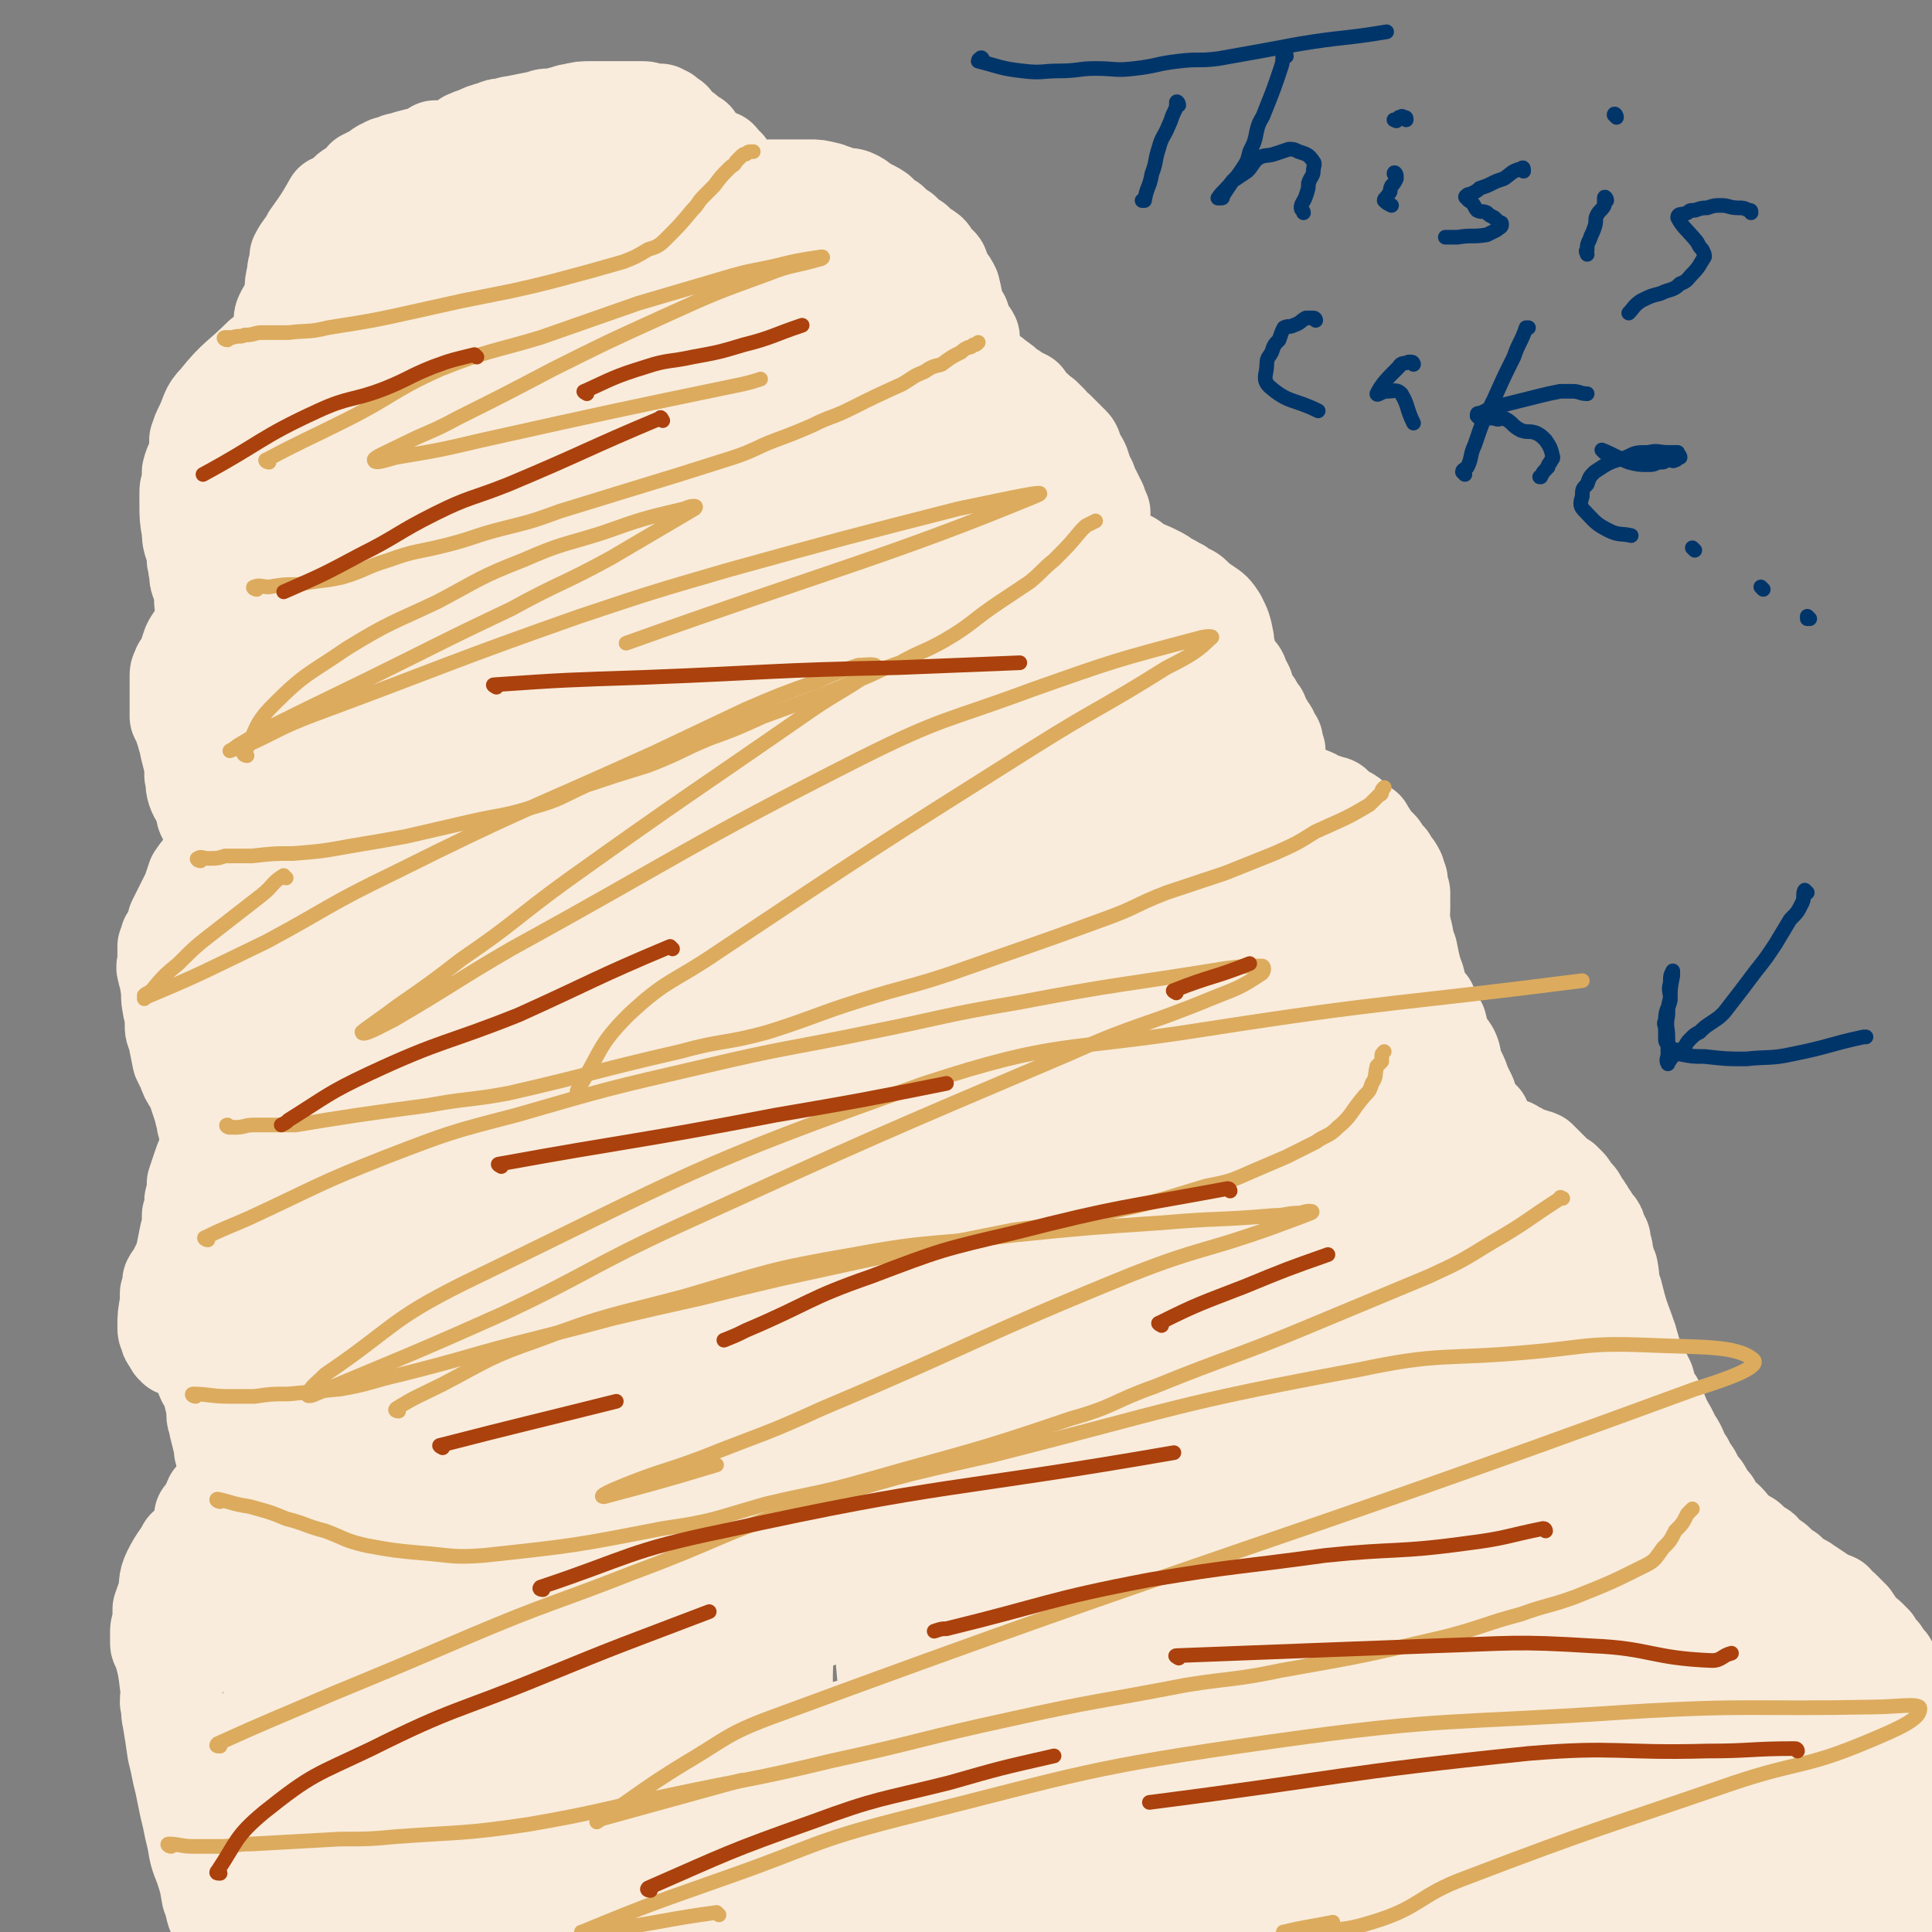 <svg viewBox='0 0 790 790' version='1.1' xmlns='http://www.w3.org/2000/svg' xmlns:xlink='http://www.w3.org/1999/xlink'><rect x="0" y="0" width="790" height="790" fill="#808080" stroke="none"/><g fill='none' stroke='#F9ECDC' stroke-width='40' stroke-linecap='round' stroke-linejoin='round'><path d='M106,774c-1,0 -1,0 -1,-1 -2,-3 -1,-3 -2,-7 -2,-4 -2,-3 -4,-8 -1,-3 -1,-3 -2,-6 0,-2 1,-2 0,-3 0,-2 -1,-2 -1,-3 0,0 0,0 0,-1 -1,0 -2,-1 -1,-1 2,5 3,6 5,13 3,5 2,5 4,11 0,4 0,4 0,8 0,2 1,2 1,4 0,1 0,1 0,2 0,1 0,1 0,1 -1,-1 -2,-2 -3,-4 -3,-7 -3,-7 -6,-15 -3,-7 -3,-7 -5,-15 -1,-4 -1,-4 -2,-9 -1,-9 -1,-9 -2,-17 0,-3 -1,-3 -1,-6 0,-1 0,-1 0,-3 0,-1 0,-3 0,-2 2,6 2,8 4,16 2,7 3,7 4,14 3,15 3,15 4,31 1,8 3,12 1,15 0,2 -4,-1 -5,-4 -9,-21 -10,-21 -16,-44 -2,-7 -1,-7 -1,-14 0,-4 0,-4 0,-7 0,-1 0,-1 0,-2 0,-1 0,-1 0,-2 0,0 1,-1 1,-1 1,0 1,1 2,2 1,4 1,4 2,8 2,5 3,5 5,9 1,4 1,4 2,7 2,9 1,9 2,17 1,6 1,6 2,12 0,5 0,5 0,9 0,2 0,2 0,4 0,1 0,1 -1,2 0,1 0,2 -1,2 -1,0 -1,-1 -2,-2 -2,-4 -1,-4 -3,-9 -1,-6 -1,-6 -3,-12 -2,-5 -2,-5 -3,-11 -1,-4 -1,-4 -2,-9 -1,-4 -1,-4 -2,-9 -1,-5 -1,-5 -2,-9 -1,-5 -1,-5 -2,-9 -1,-7 -1,-7 -2,-13 -1,-4 0,-4 -1,-7 0,-4 1,-4 0,-7 -1,-8 -1,-8 -3,-15 0,-1 -1,-1 -1,-2 0,-2 0,-2 0,-5 0,-2 1,-2 1,-4 0,-2 0,-2 0,-5 1,-3 1,-3 2,-5 1,-5 0,-6 2,-10 3,-6 4,-6 6,-10 1,-1 0,0 0,1 0,9 0,9 0,19 0,4 0,4 -1,8 0,4 0,4 -1,8 0,3 0,3 -1,6 0,3 0,3 0,6 -1,3 0,3 -1,5 0,1 -1,1 -1,2 0,1 0,2 0,1 0,-1 0,-2 0,-5 1,-4 1,-4 2,-8 1,-4 1,-4 2,-9 1,-4 0,-5 1,-9 1,-4 2,-4 3,-8 1,-4 0,-4 1,-8 1,-3 2,-3 3,-5 2,-6 1,-6 4,-11 1,-2 2,-2 3,-4 2,-2 1,-2 2,-5 3,-4 2,-5 5,-9 1,-2 1,-2 3,-3 1,-2 1,-3 2,-4 3,-4 4,-3 7,-7 2,-2 2,-2 4,-5 2,-2 2,-2 4,-5 3,-3 2,-3 5,-7 3,-3 3,-3 6,-7 7,-6 7,-6 14,-13 3,-4 3,-4 7,-7 5,-5 5,-4 10,-9 1,-1 1,-1 2,-3 2,-1 2,-1 3,-2 0,0 0,0 1,0 0,0 0,0 1,0 0,0 0,0 0,1 0,0 0,0 0,1 -1,1 -1,1 -2,2 -1,3 -2,2 -4,5 -4,5 -4,6 -8,11 -4,5 -5,4 -9,9 -10,12 -8,13 -18,24 -8,8 -9,8 -18,14 -4,4 -5,3 -10,6 -1,1 -1,2 -2,2 -1,1 -1,1 -3,2 0,0 0,0 -1,1 -1,0 -1,0 -1,1 -1,0 -1,0 -1,0 -2,1 -2,1 -3,3 0,0 0,0 0,0 -1,1 -1,1 -1,1 -1,1 -1,1 -1,1 -1,0 -1,0 -1,0 1,-1 1,-1 2,-2 2,-3 1,-3 2,-5 2,-2 2,-2 4,-4 3,-3 3,-3 6,-5 3,-3 4,-2 7,-5 7,-8 7,-9 14,-17 3,-5 3,-5 6,-9 4,-5 4,-5 8,-9 3,-4 4,-3 8,-6 3,-4 3,-4 6,-7 3,-3 4,-3 7,-6 4,-4 3,-5 7,-10 2,-1 2,-1 3,-2 2,-2 2,-2 4,-3 3,-2 3,-2 7,-4 1,-1 1,0 2,-1 1,-1 1,-2 2,-3 2,0 2,0 4,-1 2,0 2,0 3,-1 3,-1 3,-1 6,-2 2,-1 1,-2 3,-3 1,-1 2,-1 3,-2 2,0 2,0 4,-1 3,-2 3,-2 7,-4 2,-1 2,-1 5,-3 1,0 1,0 3,-1 3,-2 3,-2 7,-3 3,-2 3,-2 7,-3 2,-1 2,0 4,-1 2,-2 1,-3 3,-4 1,-2 1,-2 3,-3 5,-3 5,-3 11,-5 5,-3 6,-3 11,-5 4,-1 4,-1 8,-3 2,0 2,-1 3,-1 13,-5 13,-5 26,-9 3,-1 3,-1 5,-1 2,-1 2,-1 4,-2 4,-1 4,-1 7,-3 5,-2 5,-2 9,-4 3,-1 2,-1 5,-2 2,-1 2,0 5,-1 2,0 2,0 5,-1 5,-1 5,-1 11,-3 2,0 2,0 4,-1 5,-1 5,-1 10,-2 2,-1 2,-2 5,-2 3,0 3,1 6,1 2,-1 2,-1 5,-1 3,-1 3,0 6,-1 3,0 3,-1 5,-1 6,-1 6,-1 12,-1 3,-1 3,-1 5,-1 3,0 3,0 5,0 2,0 2,1 4,1 5,0 5,-1 10,-1 2,-1 2,0 5,0 2,-1 2,-1 4,-1 3,0 3,0 5,0 6,-1 6,-2 12,-2 2,-1 2,0 5,0 3,0 3,0 6,0 3,0 3,0 5,0 6,0 6,0 11,0 2,0 2,0 4,0 3,0 3,-1 6,0 3,0 3,0 5,1 3,0 3,0 6,1 3,0 3,0 5,0 3,0 3,-1 5,0 4,0 4,0 8,1 3,0 3,0 5,0 5,0 5,0 9,1 6,1 6,1 12,2 11,3 11,3 22,6 5,1 5,1 10,3 3,0 2,1 4,2 5,2 5,2 10,4 5,2 5,2 10,4 1,0 1,0 2,0 3,1 2,2 5,3 1,0 1,0 2,0 2,0 2,1 3,1 2,1 2,1 3,2 2,0 2,0 3,1 3,1 3,2 7,3 1,1 1,0 3,1 2,2 2,2 4,4 1,1 1,1 2,2 2,2 2,2 4,3 1,1 1,1 2,2 1,1 1,2 2,3 0,1 0,0 1,1 1,1 1,1 2,3 1,2 1,1 2,3 1,1 0,1 1,2 0,1 0,0 1,1 1,2 1,2 2,3 1,1 1,1 1,2 1,1 0,1 1,2 0,1 0,1 1,2 0,1 0,1 0,2 1,2 1,2 1,4 1,2 0,2 1,4 0,1 0,1 1,2 1,5 0,5 2,10 2,8 2,8 5,16 0,2 1,2 1,3 2,7 2,7 5,13 1,2 1,2 2,4 1,3 0,3 1,5 1,2 2,2 3,4 2,5 2,6 5,11 1,2 1,2 2,4 3,4 2,5 5,9 1,3 1,2 3,5 1,2 1,2 2,4 2,2 2,2 3,4 1,2 1,2 3,4 1,2 1,2 2,4 4,3 4,3 7,7 2,2 2,1 4,3 1,1 1,0 2,1 1,1 1,2 2,3 2,1 3,0 4,2 1,1 1,1 2,2 1,1 2,1 3,2 1,1 1,1 2,2 1,1 1,1 3,2 2,2 2,2 4,4 2,1 2,0 3,1 3,2 3,2 6,4 1,1 1,1 3,2 1,1 1,0 3,1 1,2 1,2 3,3 2,2 2,2 4,4 2,3 2,3 4,6 2,1 2,1 3,2 1,1 1,1 2,2 1,2 1,2 2,3 0,1 0,1 1,1 1,1 0,2 1,3 1,1 1,0 2,1 1,2 1,3 3,5 0,1 0,1 1,2 0,1 0,1 1,1 1,2 1,2 1,3 1,2 1,2 2,5 0,1 0,1 1,2 1,1 1,1 2,2 1,2 1,2 1,3 1,2 1,2 1,3 1,1 1,1 2,3 0,1 0,1 1,3 1,1 1,1 1,3 1,3 1,3 2,6 0,2 1,2 1,5 0,2 0,2 0,4 0,2 0,2 1,4 0,3 0,3 1,6 0,2 0,2 0,4 0,1 0,1 0,2 -1,5 -1,5 -2,10 -3,8 -3,8 -6,16 -1,1 -1,1 -2,2 -2,3 -2,3 -4,5 -2,1 -2,1 -3,2 -1,0 -1,0 -1,1 -1,1 -1,1 -3,2 -1,1 -1,2 -2,3 -1,0 -1,0 -2,0 0,0 0,1 0,1 -1,0 -1,0 -2,0 '/><path d='M101,618c-1,0 -1,-1 -1,-1 -1,0 -1,1 -1,1 -1,-2 -1,-2 -2,-4 -1,-4 -1,-4 -3,-8 0,-2 0,-2 -1,-5 0,-2 0,-2 -1,-5 -1,-3 -1,-3 -1,-5 -1,-4 -1,-4 -2,-8 0,-3 -1,-2 -1,-5 0,-2 0,-2 0,-3 0,-2 -1,-2 -1,-4 -1,-2 0,-2 -1,-4 0,-2 -1,-2 -2,-3 -1,-2 0,-2 -1,-4 0,-1 -1,-1 -1,-2 -1,-1 -1,-1 -1,-2 -1,-1 -1,-1 -2,-2 -1,-1 -1,-1 -2,-1 0,0 0,0 -1,0 -1,-1 -1,-1 -1,-1 -1,-1 -1,-1 -3,-1 0,-1 0,-1 -1,-1 0,-1 -1,-1 -1,-2 -1,-1 -1,-1 -1,-2 -1,-2 -1,-2 -1,-3 0,-5 0,-5 1,-10 0,-2 0,-2 0,-4 1,-3 1,-3 1,-5 1,-2 2,-2 3,-5 1,-2 1,-2 2,-4 1,-5 1,-5 2,-10 1,-2 1,-2 1,-4 0,-2 0,-2 0,-4 1,-3 1,-3 1,-6 0,-1 1,-1 1,-2 0,-1 0,-1 0,-2 0,-2 0,-2 0,-3 1,-3 1,-3 2,-6 1,-3 1,-3 2,-5 2,-7 2,-8 5,-14 2,-4 2,-3 5,-6 1,-2 1,-2 3,-4 2,-2 2,-1 4,-3 2,-2 2,-2 4,-4 3,-4 3,-4 7,-8 1,-2 1,-2 2,-4 2,-2 2,-2 3,-4 3,-3 3,-3 6,-7 1,-1 1,-1 2,-3 2,-1 2,-1 3,-3 2,-1 2,-1 4,-2 3,-3 3,-3 7,-6 2,-1 2,-1 4,-3 1,-2 1,-2 3,-4 2,-2 1,-2 3,-4 2,-1 2,-1 4,-3 2,-1 2,-1 4,-3 2,-1 2,-2 4,-3 2,-2 2,-1 5,-3 3,-2 3,-2 5,-4 7,-5 8,-5 15,-10 4,-3 4,-3 8,-6 3,-3 3,-3 6,-6 4,-2 4,-2 8,-5 4,-2 4,-2 8,-5 5,-3 5,-3 10,-6 7,-4 7,-4 15,-8 4,-3 3,-3 7,-5 3,-2 3,-2 6,-3 4,-2 4,-2 8,-4 7,-3 7,-3 14,-6 3,-1 3,-2 6,-3 6,-2 6,-2 13,-4 3,-1 3,-1 6,-2 5,-1 5,-1 11,-3 2,0 2,0 5,-1 3,-1 3,-1 6,-2 3,0 3,0 6,-1 6,0 6,0 13,-1 2,0 2,0 5,0 3,-1 3,-1 6,-1 2,0 2,0 5,0 3,0 3,0 7,0 7,0 7,0 14,0 4,0 4,0 8,0 3,0 3,0 6,0 7,1 7,1 14,1 3,0 3,0 7,1 10,0 10,0 20,1 14,2 14,3 27,5 10,2 10,2 21,4 1,1 1,1 2,1 4,2 4,1 8,3 3,1 3,1 7,3 6,2 6,2 13,4 3,0 3,0 6,1 1,0 1,0 3,0 1,1 1,1 2,1 3,1 3,1 5,1 2,1 2,1 3,2 2,1 2,1 3,1 3,1 3,1 6,3 1,0 2,0 3,1 2,0 2,0 3,1 1,1 1,1 2,2 1,1 1,1 2,1 2,1 2,1 4,3 2,1 2,2 4,3 0,1 0,1 1,2 1,1 1,1 1,2 2,2 2,2 4,4 1,1 0,1 1,2 1,1 1,1 2,2 1,1 1,1 1,2 2,2 2,2 3,4 0,1 0,1 1,3 0,1 0,1 0,2 1,2 0,2 1,3 0,4 0,4 0,7 0,2 -1,2 0,4 0,1 0,1 0,2 2,6 1,6 3,11 1,5 1,5 2,9 2,4 1,5 3,9 1,2 1,2 3,4 1,2 0,2 1,4 1,2 2,2 3,4 1,4 1,4 2,7 1,3 2,2 3,4 1,2 1,3 1,5 1,2 1,2 2,4 1,2 1,2 2,5 1,2 1,2 2,4 1,2 0,2 1,4 1,2 1,2 3,4 0,1 1,1 2,2 1,2 0,2 1,4 1,1 1,1 1,1 1,1 1,0 1,1 1,0 1,0 1,1 '/><path d='M87,462c-1,0 -1,-1 -1,-1 -1,0 -1,1 -1,1 -1,-1 0,-2 -1,-3 0,-3 -1,-3 -1,-5 -1,-3 -1,-3 -2,-6 -1,-3 -1,-3 -2,-5 -2,-3 -2,-3 -3,-6 -1,-2 -1,-2 -2,-4 -1,-5 -1,-5 -2,-10 -1,-2 -1,-2 -1,-4 0,-2 0,-2 0,-3 0,-3 -1,-3 -1,-5 -1,-4 0,-4 -1,-9 0,-3 -1,-3 -1,-5 -1,-2 0,-2 0,-4 0,-1 0,-1 0,-2 0,-2 0,-2 0,-4 1,-1 1,-1 1,-3 2,-3 2,-3 3,-7 1,-2 1,-2 2,-4 1,-2 1,-2 2,-4 1,-2 1,-2 2,-4 1,-3 1,-3 2,-6 4,-6 5,-5 9,-11 3,-3 3,-3 6,-6 2,-3 3,-3 5,-6 4,-3 4,-3 7,-7 3,-3 2,-3 5,-6 3,-4 3,-4 6,-7 2,-2 2,-2 4,-4 3,-4 3,-4 7,-8 1,-2 2,-2 3,-3 2,-1 2,-1 4,-3 3,-2 3,-1 6,-3 2,-2 2,-2 4,-4 5,-4 4,-4 9,-8 2,-2 2,-2 5,-4 5,-4 5,-4 11,-8 4,-3 4,-3 8,-5 4,-3 5,-3 9,-6 4,-3 4,-3 8,-6 4,-4 4,-4 9,-7 3,-2 4,-2 8,-4 14,-7 13,-9 27,-14 15,-6 15,-4 31,-9 3,0 3,0 6,-1 7,-2 7,-2 14,-4 3,0 3,0 7,-1 3,-1 3,-1 6,-1 5,-1 5,-1 11,-2 3,0 3,-1 6,-1 3,-1 3,-1 6,-2 6,0 6,0 12,0 3,0 3,0 6,0 4,0 4,0 8,-1 3,0 3,0 6,0 2,0 2,0 5,0 5,1 5,1 11,2 2,1 2,1 4,1 3,1 3,1 5,1 2,1 2,0 5,1 2,0 2,0 4,0 2,1 2,1 4,1 1,0 2,0 3,0 3,1 3,1 5,1 2,1 3,0 5,0 3,1 3,1 6,1 5,1 5,1 10,2 3,0 3,0 5,1 2,0 2,0 4,0 3,1 3,1 6,3 4,1 4,1 8,2 2,1 2,1 4,3 2,1 2,1 4,2 3,1 3,0 5,1 2,1 1,2 3,3 4,1 4,1 8,3 2,1 2,1 3,2 1,1 1,1 2,1 2,1 2,1 3,2 1,0 1,0 2,1 3,2 3,1 5,3 2,2 2,2 5,4 3,2 3,2 5,5 2,4 2,4 3,9 0,2 0,2 0,3 1,2 1,2 1,3 1,2 0,3 1,5 1,1 2,1 3,2 1,1 1,2 1,3 1,1 1,1 2,3 0,1 0,2 1,3 1,3 2,3 3,5 1,2 1,2 2,3 0,2 0,2 1,3 1,1 1,1 2,3 2,2 1,3 3,5 0,1 -1,1 0,2 0,1 0,1 0,2 1,0 1,0 1,0 0,1 -1,1 -2,2 '/><path d='M91,347c-1,0 -1,0 -1,-1 -1,-2 0,-2 -1,-4 -2,-4 -3,-3 -4,-7 -2,-3 -1,-3 -2,-6 -1,-3 -2,-3 -3,-6 -1,-3 0,-3 -1,-6 0,-2 0,-2 0,-4 -1,-4 -1,-4 -2,-8 0,-2 0,-2 -1,-4 0,-2 -1,-2 -1,-4 -1,-2 -1,-2 -2,-4 0,-2 0,-2 0,-4 0,-3 0,-3 0,-5 0,-4 0,-4 0,-8 0,-2 1,-1 1,-3 1,-1 1,-2 2,-3 1,-3 1,-3 2,-6 1,-2 1,-2 3,-4 2,-2 2,-1 4,-3 3,-3 3,-3 6,-7 3,-2 3,-2 6,-5 4,-3 4,-3 7,-5 3,-3 4,-3 7,-6 3,-3 3,-3 6,-5 6,-6 6,-6 13,-10 3,-3 3,-3 6,-5 4,-2 4,-3 8,-5 3,-3 3,-3 7,-6 3,-2 3,-3 6,-5 3,-2 3,-2 6,-3 6,-4 6,-4 11,-7 3,-2 4,-1 7,-3 3,-2 3,-2 6,-4 3,-2 3,-2 6,-3 6,-4 5,-4 12,-7 4,-2 4,-1 8,-3 4,-2 4,-3 8,-4 5,-2 5,-1 9,-3 8,-3 7,-4 15,-7 21,-7 21,-7 42,-13 3,-1 4,0 8,0 3,-1 3,0 6,-1 3,0 3,-1 6,-1 4,0 5,0 9,0 3,0 3,0 5,0 3,0 3,0 6,0 4,0 4,1 7,1 3,1 3,1 6,1 2,0 2,0 5,0 2,0 2,0 4,0 2,1 2,1 4,1 3,0 3,0 6,0 5,1 5,1 11,2 2,0 2,1 5,1 3,1 3,0 6,0 2,1 2,1 4,2 3,0 3,0 7,1 2,0 2,1 4,1 1,1 1,1 3,1 1,1 1,1 2,2 2,0 2,0 3,1 2,1 2,1 3,2 3,2 3,2 6,5 1,0 1,0 2,1 2,1 2,1 4,2 1,2 1,2 2,3 1,1 1,1 1,1 2,1 2,2 3,3 1,0 1,0 2,1 1,1 1,1 2,2 0,1 0,1 1,2 1,1 1,0 2,1 2,2 2,2 4,4 1,1 1,1 2,2 1,1 1,2 1,3 1,1 1,1 1,2 1,1 1,1 2,3 1,3 1,3 2,6 1,1 1,1 1,3 1,1 1,1 2,3 1,2 1,2 2,4 0,1 0,1 0,2 1,1 1,1 1,1 1,1 0,1 0,1 '/><path d='M89,264c-1,0 -1,-1 -1,-1 -1,0 0,-1 -1,-1 0,0 0,1 0,0 -1,-1 0,-1 -1,-3 0,-2 0,-2 -1,-4 -1,-3 -1,-3 -1,-6 -1,-2 -1,-2 -1,-4 0,-3 0,-3 -1,-6 -1,-3 -1,-2 -1,-5 -1,-3 0,-3 -1,-5 0,-3 0,-3 -1,-6 -1,-3 -1,-3 -1,-6 -1,-5 -1,-6 -1,-11 0,-3 0,-3 0,-5 0,-2 1,-2 1,-4 0,-2 0,-2 0,-4 1,-4 2,-4 3,-9 0,-2 0,-2 0,-4 1,-3 1,-3 2,-5 3,-6 2,-7 6,-11 8,-10 9,-9 18,-18 7,-5 6,-5 13,-10 3,-1 3,-1 6,-2 8,-3 8,-3 16,-7 4,-2 4,-2 8,-4 4,-2 4,-2 7,-3 7,-3 7,-3 15,-6 4,-2 4,-1 8,-2 4,-1 4,-1 7,-3 4,-1 4,-1 7,-2 5,-2 5,-3 11,-4 3,0 3,0 5,0 3,0 3,0 6,-1 4,0 4,0 8,-1 4,-1 4,-1 8,-2 6,-2 6,-2 13,-4 3,-1 3,0 5,0 4,-1 4,-1 7,-3 3,-1 3,-1 7,-2 4,-2 4,-2 7,-3 4,-1 4,-1 8,-3 2,-1 2,0 5,-1 3,-1 3,-1 6,-2 2,-1 2,0 5,-1 7,-1 7,0 14,-2 3,0 3,0 6,-1 3,0 3,0 6,0 2,0 2,0 4,0 3,0 3,0 6,0 3,0 3,0 7,1 1,0 1,1 3,1 1,1 1,1 3,1 2,1 3,0 5,1 2,1 2,1 3,2 3,2 4,2 7,4 1,1 1,1 2,2 1,1 1,1 3,2 2,2 2,2 5,4 1,1 1,1 2,2 1,1 1,1 3,2 0,1 0,1 1,2 2,1 3,1 4,2 2,1 1,2 2,3 1,1 1,1 2,2 2,1 1,1 2,3 1,2 1,2 2,4 1,1 1,1 2,3 1,4 1,5 2,9 1,2 1,2 2,3 1,3 0,3 1,5 2,2 2,1 3,3 '/><path d='M116,144c-1,0 -1,-1 -1,-1 0,-1 0,-1 0,-1 0,0 -1,0 -1,-1 0,-1 0,-1 0,-2 1,-3 1,-3 2,-6 0,-2 -1,-2 0,-4 1,-2 1,-2 2,-3 1,-1 1,-1 3,-3 1,-2 1,-2 3,-3 3,-3 4,-3 8,-5 2,-1 2,-1 5,-2 2,0 2,0 4,-1 5,-2 5,-2 9,-4 2,-1 2,-1 4,-2 2,-1 2,-2 5,-2 5,-2 5,-2 10,-3 11,-4 11,-4 21,-8 9,-4 8,-5 17,-8 4,-2 5,0 9,-1 3,0 2,-1 5,-2 2,0 2,0 5,0 2,0 2,0 3,0 4,0 4,-1 8,-1 3,0 3,0 5,0 3,0 3,0 5,0 3,0 3,1 5,1 6,0 6,0 11,0 2,0 2,0 4,0 2,0 2,0 3,0 2,0 2,0 3,0 3,0 3,1 5,1 1,0 1,0 2,0 1,0 1,0 1,0 1,0 1,0 1,0 1,0 1,0 1,0 '/><path d='M142,121c0,-1 -1,-1 -1,-1 0,-1 0,-1 0,-1 0,-1 0,-1 0,-2 0,-1 0,-1 0,-2 0,-1 0,-1 0,-2 1,-1 1,-1 1,-2 1,-1 0,-1 0,-3 0,-1 0,-1 0,-3 0,-1 0,-1 0,-2 0,-1 0,-1 0,-2 1,-2 1,-2 1,-3 1,-3 1,-4 3,-6 1,-2 1,-2 2,-3 3,-3 3,-3 6,-6 1,-2 1,-2 3,-4 11,-6 11,-6 22,-12 3,-2 3,-2 6,-3 2,-1 2,-2 5,-3 2,-1 2,-1 4,-2 2,0 2,0 4,-1 3,-1 3,-1 6,-2 5,-2 5,-2 10,-3 3,-1 3,-1 6,-1 3,-1 3,-2 6,-2 4,-2 4,-1 9,-2 2,-1 2,-1 4,-1 4,-1 4,-1 8,-1 2,0 2,1 4,1 2,0 2,0 4,0 3,0 3,0 6,1 3,1 3,1 6,2 1,0 1,1 2,1 2,1 2,1 3,1 2,2 2,2 5,3 1,1 1,1 2,2 2,1 2,1 4,2 2,2 2,2 4,3 2,1 2,1 4,2 1,0 1,1 2,1 0,0 0,0 1,0 1,1 1,2 2,3 1,0 1,0 1,1 '/><path d='M123,790c-1,0 -2,0 -1,-1 0,0 1,0 2,0 2,-1 2,0 4,-1 2,-1 2,-1 4,-2 4,-3 4,-2 8,-5 10,-10 9,-12 20,-21 5,-5 6,-4 12,-8 13,-9 13,-9 25,-18 6,-3 6,-4 11,-8 10,-7 10,-6 20,-13 8,-6 8,-6 16,-11 4,-3 4,-3 8,-4 13,-7 13,-7 25,-13 6,-2 6,-2 11,-4 5,-3 6,-2 11,-5 5,-2 5,-3 10,-5 11,-5 11,-4 23,-8 5,-2 5,-2 11,-5 6,-2 6,-2 11,-4 9,-3 9,-3 18,-6 4,-1 5,-1 9,-2 5,-1 5,0 10,-2 6,-2 6,-2 12,-5 3,-1 3,-2 6,-2 7,-2 7,-2 13,-3 3,-1 3,-1 6,-1 11,-2 11,-1 21,-4 20,-4 20,-4 39,-9 5,-1 4,-2 9,-3 6,-1 6,0 12,-1 3,-1 3,-1 5,-1 2,-1 2,-1 4,-2 1,0 1,1 3,1 2,0 2,-1 4,-1 1,0 1,0 3,0 4,0 4,0 7,-1 9,-1 9,-1 17,-2 3,-1 3,-1 7,-1 3,-1 3,-1 6,-2 3,0 3,0 7,0 8,-1 8,-2 16,-3 3,0 3,0 6,0 2,-1 2,-1 4,-1 2,0 2,0 4,0 2,0 2,0 4,0 1,0 1,0 2,0 2,0 2,0 4,0 3,0 3,0 6,0 5,0 5,0 11,0 2,0 2,0 4,0 2,0 2,0 4,0 2,0 2,0 4,0 3,1 3,1 7,1 2,0 2,0 4,0 2,0 2,0 4,0 2,0 2,0 4,0 2,0 2,0 3,0 2,0 2,0 4,0 4,1 4,1 8,2 1,0 1,0 3,1 1,0 1,1 2,1 1,0 1,0 1,0 0,0 0,0 1,0 0,1 0,1 0,1 '/><path d='M118,141c-1,0 -1,-1 -1,-1 0,-1 0,-1 1,-2 1,-1 1,-1 1,-2 1,-1 1,-1 1,-2 0,-2 0,-2 0,-5 0,-2 0,-2 0,-5 0,-2 0,-2 0,-4 0,-4 0,-4 1,-8 0,-2 0,-2 1,-4 0,-2 0,-2 0,-3 2,-4 3,-4 5,-8 5,-7 5,-7 9,-14 2,-1 2,0 3,-1 2,-1 2,-2 3,-3 2,-2 2,-1 5,-3 1,-1 1,-1 2,-3 2,-1 2,-1 4,-2 2,-1 2,-2 5,-3 1,-1 1,0 3,-1 1,0 1,-1 3,-1 3,-1 3,-1 7,-2 2,0 2,0 4,-1 2,-1 2,-1 3,-2 2,0 2,0 4,0 2,0 2,0 4,-1 3,-1 3,-1 5,-3 2,0 1,-1 3,-1 4,-2 4,-2 8,-3 2,-1 2,-1 4,-1 2,0 2,-1 4,-1 5,-1 5,-1 10,-2 2,0 2,-1 4,-1 1,0 1,0 2,0 2,0 2,0 4,-1 2,0 2,-1 4,-1 4,-1 4,-1 8,-1 2,0 2,0 4,0 2,0 2,0 3,0 2,0 2,0 5,0 3,0 3,0 7,0 1,0 1,0 2,0 2,0 2,1 4,1 1,0 1,0 2,0 1,0 1,0 1,0 1,1 1,1 2,1 1,1 1,1 2,2 1,0 1,0 1,1 0,0 0,1 0,1 1,1 1,1 2,1 0,0 1,0 1,1 2,1 2,1 3,2 1,1 1,1 1,1 1,1 1,1 2,1 0,1 1,1 1,2 1,1 1,1 1,2 '/><path d='M119,158c-1,0 -2,-1 -1,-1 7,-5 9,-4 17,-8 8,-4 8,-4 15,-7 6,-2 6,-2 12,-3 3,-1 3,-1 7,-1 2,-1 2,-1 4,-1 1,0 3,0 2,0 0,1 -1,1 -3,2 -8,5 -8,5 -16,10 -9,7 -8,8 -17,14 -5,3 -6,2 -11,5 -4,2 -4,2 -8,4 -3,1 -3,1 -5,2 -2,1 -2,1 -3,1 -1,1 -2,2 -1,2 4,-1 5,-2 11,-4 9,-3 9,-2 18,-6 10,-4 10,-5 20,-9 10,-4 11,-3 21,-7 7,-2 7,-3 14,-5 4,-2 4,-1 8,-3 1,0 1,0 3,-1 0,0 0,0 0,0 -2,1 -2,1 -4,2 -10,6 -10,8 -21,13 -26,13 -26,12 -52,23 -10,4 -10,4 -19,8 -10,4 -10,4 -19,9 -1,1 -4,3 -2,2 44,-15 47,-16 94,-33 18,-6 18,-7 35,-14 7,-3 7,-2 13,-5 1,0 1,-1 1,-1 0,0 1,1 0,1 -7,6 -7,6 -15,11 -16,12 -16,12 -32,23 -15,9 -15,9 -30,18 -9,5 -9,5 -18,9 -9,4 -9,3 -18,7 -6,2 -6,2 -12,4 -1,1 -1,1 -3,1 -2,0 -3,0 -3,-1 -1,0 0,-1 1,-1 5,-5 5,-5 11,-9 13,-10 13,-10 28,-19 26,-16 26,-16 53,-31 13,-6 13,-5 27,-12 9,-4 8,-5 17,-8 8,-3 8,-2 16,-4 4,-2 4,-2 9,-3 1,0 1,-1 3,-1 0,0 1,0 1,0 -19,10 -20,10 -40,20 -15,7 -15,8 -30,14 -13,5 -13,4 -26,9 -9,3 -8,3 -17,6 -5,2 -5,2 -10,3 -2,1 -4,1 -5,0 0,0 1,0 3,-1 9,-6 9,-6 19,-11 27,-13 27,-14 54,-26 11,-4 11,-4 23,-8 16,-5 16,-5 33,-10 4,-2 4,-2 8,-4 1,0 2,0 3,0 1,0 1,0 2,0 0,0 0,1 0,1 0,1 -1,1 -2,1 -12,5 -12,5 -24,9 -13,4 -13,4 -25,7 -19,6 -19,7 -38,12 -8,2 -8,2 -15,3 -1,0 -2,0 -2,0 10,-4 10,-5 21,-9 42,-14 42,-14 84,-26 24,-7 28,-7 48,-12 2,-1 -2,0 -5,1 -9,3 -9,4 -18,7 -13,5 -13,5 -26,9 -28,9 -28,8 -56,17 -12,4 -12,5 -24,9 -6,3 -6,3 -13,6 -3,2 -3,1 -7,3 -1,1 -3,2 -2,2 4,-1 6,-2 12,-4 14,-4 14,-4 28,-7 17,-4 17,-3 34,-7 13,-3 12,-3 25,-5 13,-3 13,-2 26,-4 6,-1 6,-2 12,-4 5,-1 5,-1 10,-2 1,-1 1,-1 3,-1 1,0 1,0 2,0 1,0 1,0 1,0 -3,1 -3,1 -7,1 -13,4 -13,4 -27,9 -18,6 -18,6 -36,13 -18,6 -18,6 -36,12 -22,8 -23,7 -45,15 -29,11 -29,12 -58,23 -8,3 -8,4 -15,7 -6,2 -6,2 -12,4 -1,1 -2,0 -1,0 2,0 2,1 5,0 11,-1 11,0 21,-3 20,-4 20,-5 40,-10 37,-11 37,-12 74,-22 15,-3 15,-1 29,-4 22,-5 22,-5 43,-10 5,-1 5,-2 10,-2 2,-1 6,0 4,0 -29,13 -33,13 -66,26 -74,30 -74,30 -146,61 -4,1 -8,4 -6,3 6,-2 11,-4 23,-9 23,-9 23,-9 45,-18 20,-8 20,-8 40,-16 21,-8 21,-7 42,-15 17,-5 16,-6 33,-11 13,-5 13,-5 26,-9 13,-4 13,-4 26,-7 1,0 4,0 3,0 -22,9 -25,9 -48,19 -22,10 -21,12 -43,22 -20,9 -20,8 -40,18 -16,7 -16,8 -32,15 -25,11 -26,10 -52,22 -10,5 -10,6 -20,11 -3,1 -3,1 -5,3 -1,0 -1,0 -2,1 0,0 0,0 0,1 -1,0 -1,0 -1,1 -1,0 -1,0 -1,0 0,3 0,3 0,5 0,6 0,6 -1,12 0,4 0,4 -1,8 0,5 0,5 0,9 0,3 0,3 0,6 0,3 1,3 1,5 0,2 0,2 0,3 1,1 1,3 2,2 1,-2 1,-4 2,-7 2,-7 3,-7 5,-14 2,-7 2,-7 3,-14 2,-8 1,-8 3,-16 1,-5 1,-6 4,-11 1,-2 3,-6 3,-5 1,2 0,6 -1,11 0,11 0,11 -1,21 -2,27 -2,27 -4,53 -1,12 -1,12 -2,25 -2,28 -2,28 -4,57 -1,35 -2,36 -2,71 0,8 1,8 2,16 0,1 0,1 0,3 0,1 1,1 1,2 1,1 1,1 1,1 1,-4 0,-5 0,-9 1,-10 1,-10 2,-20 0,-13 0,-13 0,-26 0,-24 0,-24 -2,-48 0,-12 0,-12 -2,-24 -3,-18 -3,-18 -6,-37 -2,-7 -1,-7 -3,-13 -1,-3 -1,-3 -3,-6 0,-1 -1,-1 -2,-2 0,-1 0,-2 0,-2 0,17 0,18 2,36 2,14 3,14 4,27 2,16 2,16 3,32 2,14 2,14 2,27 1,16 2,16 2,32 0,15 -1,15 -2,29 0,15 0,15 0,30 0,15 -1,15 -1,30 0,22 1,22 2,45 0,9 -1,9 0,18 2,11 3,10 5,21 1,2 1,2 1,4 1,1 0,2 1,3 1,1 1,1 1,1 1,0 2,-1 2,-3 2,-5 2,-5 2,-10 1,-9 2,-9 2,-19 -1,-34 0,-34 -3,-68 -3,-35 -4,-35 -10,-70 0,-6 -2,-5 -3,-10 0,-3 1,-3 0,-5 -1,-1 -2,0 -3,-1 0,0 0,-2 0,-1 -1,7 -1,8 -1,17 0,9 -1,9 0,18 1,16 2,16 4,32 2,13 2,13 3,27 1,11 2,11 3,22 1,12 1,12 1,24 0,11 0,11 0,23 0,11 -1,11 0,22 2,31 1,31 6,61 4,28 6,28 13,55 0,1 1,1 1,2 0,1 0,1 0,1 1,0 1,0 1,0 0,0 0,0 0,0 0,-2 0,-2 0,-3 0,-9 0,-9 0,-17 0,-14 -1,-14 -1,-28 0,-12 0,-12 0,-24 0,-9 0,-9 0,-19 0,-10 1,-10 1,-19 0,-12 0,-12 0,-24 0,-3 0,-3 0,-7 0,-4 0,-4 -1,-7 -1,-2 0,-2 -1,-3 -1,-2 -2,-2 -3,-2 -1,0 -1,0 -1,1 -1,2 -1,2 -2,5 -1,6 -2,6 -2,12 -1,8 0,8 1,16 2,17 1,17 5,34 1,8 2,8 4,16 2,6 1,6 3,12 2,5 2,5 5,10 2,5 2,5 5,10 3,6 3,6 7,12 5,8 4,9 11,15 2,3 4,3 7,1 15,-7 16,-9 30,-20 7,-6 6,-7 14,-13 9,-8 10,-7 20,-15 9,-7 9,-7 18,-14 13,-9 13,-8 26,-17 2,-1 3,-3 3,-3 0,0 -1,1 -2,1 -4,3 -4,2 -8,5 -27,15 -27,15 -53,31 -15,10 -16,8 -30,19 -13,10 -11,12 -24,22 -9,8 -27,17 -19,14 63,-24 81,-35 162,-68 19,-8 19,-9 40,-14 30,-8 41,-12 62,-13 4,0 -5,7 -11,9 -64,26 -65,24 -129,48 -12,5 -13,4 -24,11 -11,6 -10,7 -19,15 -2,0 -4,1 -3,1 2,0 4,-1 8,-3 24,-10 23,-12 49,-19 47,-14 48,-12 96,-24 22,-5 22,-4 44,-9 14,-3 14,-4 28,-7 8,-1 8,-1 16,-2 3,0 5,-1 5,-1 0,0 -3,1 -6,2 -40,11 -40,11 -79,22 -24,7 -25,5 -49,13 -48,16 -47,18 -96,34 -12,4 -12,5 -25,6 -7,1 -7,0 -15,0 -2,0 -5,0 -4,0 6,0 10,0 20,0 26,-1 26,0 52,-2 32,-2 32,-4 63,-6 57,-5 57,-6 114,-10 18,-1 18,0 37,0 15,0 15,0 30,1 4,0 5,0 9,1 0,0 0,2 -1,2 -9,3 -10,3 -19,4 -25,4 -25,4 -50,6 -62,3 -62,2 -123,4 -28,1 -28,0 -57,0 -20,0 -20,0 -41,0 -14,0 -14,0 -28,0 -5,0 -8,0 -11,0 -1,0 2,0 4,0 24,-2 24,0 48,-4 34,-5 33,-8 67,-14 65,-11 65,-11 130,-19 25,-3 25,-1 50,-2 33,-1 58,-6 66,-1 5,3 -19,9 -38,16 -28,10 -27,12 -56,18 -24,6 -24,4 -49,5 -20,2 -20,1 -40,1 -19,0 -22,0 -37,0 -2,0 1,0 3,0 12,0 12,0 24,0 30,0 30,0 59,0 41,0 41,1 82,-1 37,-2 37,-3 73,-8 28,-4 28,-5 55,-9 30,-5 31,-5 61,-9 3,0 5,0 6,0 0,0 -2,1 -4,1 -17,3 -18,2 -35,6 -26,5 -26,6 -52,11 -39,6 -39,6 -78,9 -11,2 -11,0 -22,0 -5,0 -5,0 -10,0 -1,0 -4,0 -3,0 16,0 19,0 39,0 27,-1 27,-1 54,-2 24,-1 24,-1 48,-3 18,-1 18,-1 36,-4 13,-1 13,-2 26,-4 9,-1 11,-2 17,-2 1,0 -1,1 -3,1 -27,5 -27,4 -54,8 -14,2 -14,1 -29,3 -11,1 -11,1 -22,2 -6,0 -14,0 -12,0 5,0 13,0 26,0 24,-1 24,0 48,-3 34,-3 34,-3 67,-8 9,-1 9,-1 19,-3 4,-1 8,-2 8,-2 -1,0 -5,0 -10,1 -35,6 -35,7 -69,13 -7,1 -8,0 -15,1 -1,0 0,1 0,1 5,0 5,0 10,0 30,-3 30,-2 60,-7 21,-4 22,-4 42,-10 2,-1 2,-2 2,-4 0,-1 -1,-2 -2,-3 -8,-2 -9,-2 -17,-3 -16,-2 -16,-2 -32,-1 -36,1 -36,2 -72,4 -11,1 -11,2 -23,3 -9,1 -12,1 -17,0 -2,0 0,-3 2,-4 26,-7 26,-7 52,-12 15,-3 15,-2 30,-5 15,-2 15,-2 29,-5 12,-2 13,-1 25,-4 0,0 1,-1 0,-1 -14,0 -15,0 -30,2 -19,2 -19,2 -38,5 -16,3 -16,3 -31,6 -24,3 -24,3 -48,6 -6,1 -9,2 -12,2 -1,0 2,-1 4,-2 11,-3 11,-3 21,-6 18,-5 18,-6 36,-10 36,-9 36,-9 73,-16 14,-3 14,-2 27,-4 8,-2 8,-2 16,-4 5,-1 10,-1 10,-2 0,-1 -5,-1 -10,-1 -10,1 -10,1 -19,2 -28,3 -28,3 -55,7 -9,1 -9,1 -19,3 -6,1 -6,1 -12,1 -1,0 0,0 0,0 11,-3 11,-3 21,-6 12,-2 12,-2 23,-5 11,-2 11,-1 21,-4 9,-3 9,-3 18,-7 2,-1 2,-1 4,-2 1,-1 1,-2 0,-3 -2,-3 -2,-3 -5,-6 -4,-3 -4,-3 -8,-5 -7,-6 -7,-6 -15,-12 -4,-3 -4,-3 -8,-6 -5,-6 -12,-9 -11,-12 2,-2 10,-1 18,2 7,1 6,3 12,7 1,1 1,1 1,2 0,1 0,1 -1,1 -1,0 -2,0 -3,-1 -4,-2 -3,-3 -7,-5 -9,-8 -9,-8 -18,-15 -4,-3 -4,-3 -8,-7 -5,-3 -5,-3 -9,-7 -4,-3 -4,-3 -8,-7 -3,-2 -2,-3 -5,-4 -3,-2 -3,-2 -6,-3 0,0 -1,-1 -1,0 -1,0 0,0 0,1 0,4 0,4 1,8 1,4 1,4 2,9 0,1 0,1 1,2 0,1 0,2 0,2 0,0 1,-1 1,-1 -1,-7 -1,-7 -2,-14 -1,-4 -1,-4 -3,-9 -1,-5 -1,-5 -2,-9 -2,-7 -2,-7 -4,-13 -4,-11 -4,-11 -7,-23 -2,-5 -2,-6 -4,-11 -3,-6 -3,-6 -7,-12 -6,-9 -7,-8 -13,-17 -3,-4 -2,-4 -5,-8 -2,-3 -2,-3 -5,-6 -2,-2 -2,-2 -4,-4 -2,-2 -2,-2 -3,-3 -2,-2 -2,-2 -4,-3 -1,-1 -2,-1 -1,-1 0,3 1,4 2,7 1,3 1,3 2,7 3,10 3,9 6,19 1,5 2,10 1,10 -1,1 -2,-4 -4,-8 -2,-6 -1,-6 -3,-11 -2,-7 -2,-7 -4,-14 -2,-6 -2,-6 -4,-12 -5,-14 -5,-14 -10,-28 -3,-6 -3,-5 -5,-11 -3,-6 -3,-6 -5,-12 -3,-6 -2,-6 -5,-11 -1,-4 -1,-4 -3,-8 -3,-6 -3,-6 -6,-11 -1,-2 -1,-2 -1,-4 -1,-1 0,-1 0,-1 -1,-1 -2,-2 -2,-2 0,2 1,3 2,5 1,3 2,3 3,7 1,5 0,5 0,10 1,4 1,4 1,8 1,4 1,4 1,7 0,3 0,3 1,6 0,2 0,2 0,4 -1,1 -1,1 -1,3 -1,0 0,1 0,1 -2,-2 -2,-3 -3,-5 -4,-7 -3,-8 -7,-14 -3,-8 -4,-7 -7,-15 -5,-13 -5,-14 -10,-28 -4,-12 -4,-12 -8,-25 -2,-9 -2,-9 -4,-18 -1,-3 0,-3 -1,-7 0,-2 -1,-2 -1,-4 -1,-2 0,-2 -1,-4 0,0 0,0 0,0 1,0 1,0 1,1 1,3 1,3 2,7 1,3 2,3 2,6 2,6 1,6 1,12 1,4 1,4 2,8 0,3 1,3 1,5 0,3 0,3 0,5 1,1 1,1 1,3 1,1 0,1 0,2 0,0 1,1 0,1 -1,-2 -1,-2 -3,-3 -9,-11 -10,-10 -18,-21 -21,-27 -21,-27 -41,-55 -3,-4 -2,-4 -4,-8 -1,-1 0,-1 -1,-2 0,-1 -1,-1 -1,-1 1,2 2,2 3,5 2,2 1,2 3,5 1,3 1,3 3,7 1,2 1,2 2,5 0,2 0,2 1,5 1,1 1,1 1,3 1,1 1,1 1,1 1,1 1,1 1,1 -3,-9 -3,-10 -7,-19 -7,-17 -8,-17 -15,-34 -5,-11 -5,-11 -10,-22 0,-1 0,-1 -1,-2 0,-1 0,-1 0,-1 2,2 2,2 3,5 2,3 2,3 4,7 9,13 9,13 17,27 2,4 2,4 4,8 2,4 2,4 4,7 1,2 1,2 2,4 1,0 1,0 1,0 1,0 1,1 1,1 1,1 1,1 1,1 -3,-4 -4,-5 -7,-10 -4,-6 -3,-6 -8,-12 -4,-6 -4,-6 -9,-11 -3,-5 -4,-5 -7,-10 -3,-5 -2,-5 -5,-10 -5,-10 -5,-10 -11,-19 -3,-5 -4,-5 -7,-10 -6,-10 -6,-10 -12,-20 -3,-4 -4,-4 -7,-7 -2,-3 -2,-3 -4,-6 -2,-2 -2,-2 -4,-4 -1,-1 -1,-2 -3,-3 -1,-1 -1,-1 -2,-1 -1,-1 -1,-1 -1,-1 -1,0 -1,0 -1,0 6,17 6,18 12,35 1,1 1,1 2,3 0,0 0,1 -1,1 -1,-4 -1,-5 -3,-10 -2,-5 -2,-5 -4,-10 -3,-5 -4,-5 -7,-11 -2,-6 -1,-6 -4,-12 -3,-7 -3,-6 -6,-12 -3,-6 -3,-6 -6,-12 -3,-7 -2,-7 -5,-14 -5,-9 -5,-9 -10,-18 -2,-4 -2,-4 -4,-8 -1,-3 -1,-3 -3,-6 -2,-3 -2,-3 -5,-6 0,-1 0,0 -1,0 0,0 -1,-1 -1,0 0,2 0,2 -1,5 0,3 0,3 0,7 1,8 1,8 2,17 3,20 3,20 6,40 2,8 2,8 4,16 2,6 1,6 3,12 2,7 2,7 4,13 1,2 1,2 2,3 1,1 1,2 1,2 0,1 0,0 0,0 0,-4 0,-4 -1,-8 -2,-5 -2,-5 -3,-11 -2,-7 -2,-7 -4,-14 -1,-7 -1,-7 -3,-13 -2,-11 -3,-11 -5,-22 -1,-5 -1,-5 -2,-10 -1,-5 -1,-5 -2,-9 -1,-3 -1,-3 -1,-7 -1,-3 -1,-4 -2,-7 0,-2 -1,-4 -1,-3 -2,5 -1,8 -2,15 -4,17 -3,17 -8,34 -7,17 -6,18 -16,32 -12,18 -14,16 -29,32 -6,6 -6,6 -12,11 -10,8 -11,8 -21,16 -2,2 -2,2 -3,4 -1,1 -1,3 0,2 7,-2 8,-3 16,-7 13,-6 13,-6 27,-12 12,-6 12,-6 25,-11 2,-1 5,-1 4,-1 -4,1 -7,1 -13,3 -19,7 -19,7 -39,14 -37,15 -37,15 -74,30 -17,7 -17,7 -34,14 -10,4 -10,4 -21,7 -5,2 -5,1 -10,2 0,1 0,1 -1,1 0,1 -1,1 -1,0 4,-3 5,-3 10,-6 13,-9 12,-10 26,-18 15,-8 15,-8 31,-16 23,-12 23,-11 45,-23 4,-2 4,-2 7,-4 2,-1 2,-1 3,-1 0,-1 1,-1 1,-1 -13,8 -14,9 -28,17 -17,10 -17,9 -34,19 -18,11 -18,10 -36,21 -25,15 -25,16 -50,31 -5,3 -6,3 -11,6 -2,1 -5,3 -4,2 5,-3 7,-6 15,-12 15,-11 15,-11 31,-21 18,-11 18,-11 37,-22 13,-8 14,-7 27,-15 15,-9 15,-9 30,-18 0,-1 1,-1 1,-1 0,0 -1,0 -2,1 -14,8 -14,8 -28,17 -17,11 -17,11 -34,23 -21,14 -21,14 -41,28 -15,10 -16,10 -30,20 -14,11 -14,11 -28,22 -3,3 -6,4 -5,6 1,1 4,1 8,-1 16,-6 16,-6 32,-14 60,-30 59,-32 119,-62 21,-10 51,-25 42,-18 -21,19 -50,36 -102,71 -16,11 -17,10 -33,20 -9,6 -9,7 -17,12 -5,3 -6,3 -11,6 -2,1 -3,3 -2,3 0,0 2,-1 4,-2 27,-18 27,-19 54,-36 24,-15 23,-16 47,-30 23,-13 23,-12 46,-24 31,-17 31,-17 63,-34 8,-4 8,-4 17,-8 3,-2 3,-2 6,-3 0,-1 2,-2 1,-2 -26,14 -28,14 -56,30 -26,14 -26,15 -52,29 -48,27 -49,27 -97,54 -9,5 -9,5 -17,10 -5,3 -10,7 -10,6 -1,0 4,-3 9,-7 31,-19 31,-19 63,-37 29,-16 29,-16 59,-31 31,-15 31,-14 62,-28 39,-17 39,-17 78,-34 8,-4 10,-6 16,-9 1,0 0,1 -1,2 -29,17 -29,17 -59,33 -22,11 -23,10 -44,21 -23,13 -22,14 -44,27 -3,1 -3,1 -5,2 0,0 0,0 0,0 33,-13 33,-14 66,-26 26,-10 27,-9 53,-18 36,-12 70,-24 73,-23 2,0 -32,12 -63,25 -41,18 -40,19 -81,38 -8,3 -8,3 -16,6 -3,2 -10,4 -7,3 23,-7 29,-11 59,-21 28,-10 28,-10 57,-19 18,-5 19,-3 37,-8 13,-4 13,-4 26,-8 4,-2 4,-2 9,-3 0,0 0,0 0,0 -6,1 -7,1 -14,3 -32,10 -33,10 -65,21 -33,12 -33,13 -65,26 -25,10 -25,11 -51,20 -18,8 -19,6 -37,13 -6,2 -6,3 -12,5 -3,2 -5,2 -6,2 -1,0 1,-1 2,-2 43,-18 42,-20 86,-37 65,-25 79,-22 131,-47 6,-3 -7,-7 -15,-7 -16,-1 -16,2 -33,5 -37,6 -37,6 -73,12 -3,0 -4,0 -6,0 0,0 0,0 0,-1 9,-5 9,-5 18,-10 26,-12 26,-11 52,-23 5,-2 5,-3 9,-6 2,-1 3,-1 4,-2 0,-1 -1,-1 -1,-1 -11,1 -11,1 -22,3 -17,3 -17,4 -34,8 -17,4 -17,5 -35,8 -6,1 -6,1 -13,2 -1,0 -2,0 -2,0 0,0 1,0 2,-1 6,-2 6,-2 12,-3 12,-3 12,-3 24,-6 11,-2 11,-3 22,-5 9,-1 9,-1 18,-2 6,0 6,-1 12,0 1,0 1,1 0,1 -1,1 -2,1 -4,2 -32,14 -32,14 -64,28 -50,23 -62,26 -100,46 -5,2 7,0 14,-2 18,-5 18,-6 36,-12 25,-8 25,-7 49,-14 32,-9 32,-9 64,-19 7,-2 7,-2 15,-5 3,-1 6,-3 5,-3 0,0 -3,2 -6,3 -41,15 -42,13 -82,29 -34,14 -33,16 -66,31 -45,20 -47,18 -90,39 -7,4 -5,7 -11,12 -3,2 -4,2 -7,4 -1,1 -3,3 -1,2 17,-5 19,-7 39,-14 23,-7 23,-7 46,-15 46,-16 46,-16 93,-33 15,-5 15,-5 29,-11 9,-3 9,-3 17,-7 4,-2 8,-3 9,-4 0,0 -3,2 -7,3 -42,19 -42,19 -84,39 -26,12 -26,12 -51,25 -31,16 -31,16 -62,32 -5,2 -7,2 -11,5 -1,0 1,2 2,2 14,-4 14,-4 28,-10 24,-10 23,-12 46,-22 24,-9 25,-7 49,-16 23,-8 22,-9 45,-18 13,-5 13,-6 27,-10 9,-4 9,-4 19,-6 3,-1 4,0 7,-1 2,0 4,0 3,0 -1,1 -3,1 -7,2 -25,13 -24,13 -49,26 -42,21 -43,19 -83,42 -24,13 -53,30 -46,31 10,1 39,-13 78,-27 29,-10 29,-11 59,-22 11,-4 18,-6 23,-7 3,0 -4,3 -8,6 -35,20 -35,20 -70,40 -15,8 -16,8 -31,17 -21,13 -21,13 -41,27 -4,2 -4,2 -7,4 -1,1 -2,2 -1,3 5,1 6,1 12,1 10,-1 10,-1 20,-3 19,-2 19,-3 38,-6 15,-2 15,-2 29,-5 10,-2 10,-3 20,-4 7,0 7,0 13,0 5,0 6,0 9,2 2,0 2,2 2,3 -1,2 -2,2 -4,3 -5,3 -5,4 -10,7 -23,15 -23,15 -47,29 -12,7 -13,6 -25,13 -8,4 -8,5 -16,10 -6,4 -5,4 -11,8 -8,5 -8,5 -16,10 -1,1 -1,1 -2,2 -1,1 -1,1 -1,1 -1,1 0,1 -1,1 0,1 0,1 -1,1 0,1 0,1 0,2 0,2 0,2 0,3 0,1 0,1 0,1 0,1 0,1 0,1 0,1 0,1 0,1 0,0 0,1 0,1 3,-2 3,-3 6,-5 10,-7 10,-7 20,-14 10,-6 10,-6 20,-12 7,-5 7,-5 15,-11 4,-3 4,-3 9,-7 1,-1 1,-1 3,-3 1,-2 3,-2 3,-3 0,-1 -1,-1 -2,0 -4,0 -4,0 -8,1 -30,9 -30,9 -60,20 -8,3 -7,4 -15,6 -11,4 -11,5 -23,7 -3,1 -9,1 -7,-2 31,-42 37,-44 72,-88 5,-6 4,-6 8,-12 0,0 0,0 0,0 -16,8 -17,7 -33,16 -11,6 -11,6 -22,13 -13,9 -13,8 -25,17 -10,8 -9,10 -20,17 -7,6 -8,5 -15,10 -5,3 -5,4 -10,7 -2,2 -2,2 -3,4 -1,1 -2,1 -2,1 0,0 1,-1 1,-1 9,-9 9,-9 17,-18 9,-11 9,-11 17,-23 7,-11 8,-10 14,-21 10,-18 9,-19 18,-37 4,-6 3,-6 7,-12 2,-4 3,-4 6,-8 1,-1 1,-1 2,-3 0,-1 1,-2 1,-2 -1,2 -3,3 -5,6 -4,8 -2,8 -6,16 -11,22 -13,21 -24,44 -9,20 -8,20 -16,41 -7,16 -7,16 -13,32 -2,4 -1,5 -2,10 -1,4 -1,3 -3,7 -1,4 -1,4 -2,8 -1,1 -1,2 -1,1 1,-14 1,-16 4,-31 3,-23 3,-23 7,-46 1,-10 2,-10 4,-20 2,-14 3,-14 5,-28 1,-5 1,-5 1,-9 0,-3 1,-6 1,-6 0,0 -1,3 -1,6 0,5 -1,5 -1,11 0,25 1,25 1,50 1,16 1,16 1,31 0,31 0,31 0,62 0,28 0,28 1,57 1,35 -1,36 4,71 2,16 5,16 11,31 0,1 2,2 2,1 -1,-10 -2,-11 -4,-22 -1,-11 -1,-12 -2,-23 -2,-16 -2,-16 -3,-33 -1,-14 -1,-14 -1,-29 0,-12 0,-12 0,-24 1,-21 1,-21 2,-41 1,-7 1,-7 2,-14 0,-6 0,-6 1,-13 0,0 1,-1 1,-1 1,0 2,1 2,2 2,4 1,5 2,10 1,12 2,12 3,24 2,13 1,13 2,26 2,16 2,15 3,31 1,15 1,15 1,29 0,11 0,11 0,22 0,14 0,14 0,28 -1,10 0,10 -1,20 0,12 -1,12 -1,24 -1,4 -1,4 -1,9 0,3 0,3 0,5 0,2 0,4 0,3 1,-1 1,-3 1,-7 2,-24 2,-24 4,-48 1,-16 1,-16 1,-31 1,-28 3,-28 2,-55 0,-23 0,-24 -3,-46 -5,-31 -6,-31 -13,-61 0,-1 0,-1 0,-2 -1,0 -1,-1 -1,-1 -1,4 0,5 0,9 1,8 1,8 3,16 2,12 3,12 5,24 3,12 2,12 6,24 3,12 4,12 7,24 6,23 6,23 10,46 2,9 2,9 4,19 2,11 2,11 4,23 1,9 1,9 1,17 1,9 1,9 1,18 0,6 0,6 0,13 0,8 0,8 -1,17 0,2 0,2 0,4 0,0 1,1 1,1 0,0 -1,1 -1,0 -1,-14 -1,-14 -2,-29 -1,-15 -1,-15 -2,-31 -1,-15 -1,-15 -1,-31 0,-31 0,-31 1,-62 0,-14 1,-14 1,-28 0,-13 -1,-13 0,-26 0,-18 1,-18 2,-37 1,-6 0,-6 0,-11 1,-5 1,-5 2,-10 0,-1 1,-2 1,-1 3,8 3,9 5,19 3,13 3,13 5,26 2,12 1,12 3,25 2,13 2,13 4,26 2,12 2,12 4,24 2,12 3,12 4,24 3,22 3,22 4,45 1,8 0,8 0,17 0,10 0,10 1,20 0,6 2,6 2,13 1,8 0,9 0,17 0,3 1,3 1,6 0,1 0,3 0,2 1,-10 1,-12 1,-24 0,-16 0,-16 0,-32 0,-31 0,-31 0,-62 1,-45 2,-45 3,-89 0,-11 -2,-11 -2,-22 0,-16 0,-16 1,-33 0,-8 1,-8 2,-15 1,-1 1,-1 2,-2 0,-1 0,-1 0,-1 1,1 1,2 1,3 2,4 2,4 3,8 2,10 2,10 3,19 1,15 1,15 3,30 1,17 1,17 3,33 1,16 1,16 2,31 1,15 2,15 2,30 1,17 1,17 1,33 1,25 0,25 1,49 1,10 1,10 1,19 1,10 0,10 1,21 0,2 1,2 1,4 0,1 0,3 0,2 2,-6 3,-7 5,-15 2,-11 1,-11 2,-22 1,-15 2,-14 2,-29 2,-31 0,-31 1,-63 1,-16 2,-16 2,-33 0,-31 -1,-31 -1,-61 0,-14 0,-14 0,-27 0,-18 0,-18 0,-36 0,-6 0,-6 0,-12 0,-5 0,-5 1,-10 1,-1 1,-1 2,-1 1,0 1,1 2,2 2,2 2,2 3,5 4,21 4,21 8,43 2,15 3,15 4,30 2,34 2,34 3,69 1,18 0,18 0,35 -1,18 -1,18 -2,35 -1,14 -2,14 -3,28 0,11 0,11 0,22 0,16 0,16 0,32 1,6 1,6 1,11 1,3 1,9 1,7 3,-6 3,-11 5,-22 3,-13 3,-13 4,-25 3,-32 2,-32 3,-63 1,-17 2,-17 2,-35 1,-35 1,-35 1,-70 0,-49 -3,-49 -1,-97 2,-37 4,-37 9,-73 1,-7 1,-7 3,-12 1,-1 1,-1 2,0 1,1 1,1 1,3 1,4 1,4 1,9 2,28 3,28 4,56 1,19 0,19 0,39 0,39 1,39 0,77 -1,22 -3,22 -5,44 -1,19 -1,19 -2,39 -1,16 -2,16 -3,32 -1,15 0,15 0,30 -1,12 -2,12 -3,25 -2,26 -2,26 -3,52 0,1 0,1 0,2 0,1 0,1 0,3 0,0 0,2 0,1 2,-14 3,-16 4,-31 1,-17 1,-17 0,-34 -1,-18 -2,-18 -4,-35 -3,-19 -4,-19 -7,-38 -3,-20 -4,-19 -7,-39 -3,-19 -2,-19 -4,-39 -2,-19 -2,-19 -4,-38 -4,-35 -4,-34 -7,-69 -2,-13 -1,-13 -2,-26 0,-11 0,-11 0,-22 -1,-8 -1,-8 -2,-15 0,-6 0,-6 0,-11 0,-3 1,-3 1,-7 0,-1 0,-2 0,-3 0,-1 1,0 1,1 2,5 2,5 4,11 2,12 2,12 4,25 4,39 4,40 8,79 2,22 3,22 3,45 1,34 1,34 0,69 0,23 -1,23 -1,46 1,27 1,27 4,53 1,3 1,3 3,5 1,1 2,3 3,2 2,-3 2,-6 3,-11 2,-14 2,-14 3,-27 2,-16 1,-16 1,-33 1,-17 1,-17 1,-35 1,-38 1,-38 2,-76 0,-21 0,-21 1,-43 1,-37 1,-37 2,-75 0,-13 -1,-13 -1,-26 1,-12 2,-12 2,-24 1,-7 0,-7 1,-15 0,-4 0,-4 0,-9 1,-3 1,-4 1,-6 0,0 0,1 0,2 1,7 1,7 1,15 1,13 1,13 1,26 2,23 2,23 4,45 2,24 2,24 5,49 5,50 5,50 11,101 3,25 3,25 6,50 5,45 5,45 9,91 1,16 1,16 2,33 2,16 1,16 3,32 0,2 0,2 0,4 '/><path d='M379,781c0,0 -1,0 -1,-1 1,-27 2,-27 3,-54 1,-22 1,-22 1,-43 1,-22 1,-22 2,-44 1,-24 1,-24 2,-48 2,-23 2,-23 3,-46 3,-44 3,-44 5,-87 1,-17 1,-17 2,-34 1,-29 2,-29 3,-57 0,-10 -1,-10 -1,-19 0,-8 1,-8 0,-15 0,-4 -1,-4 -1,-9 0,-1 0,-1 0,-2 0,-1 0,-2 0,-2 1,6 1,7 2,14 1,14 0,15 2,29 3,18 5,18 7,36 2,21 1,21 2,41 1,67 2,67 1,134 -1,67 0,68 -5,135 -2,23 -5,23 -9,46 -2,13 -1,15 -3,27 0,1 -1,-1 -1,-2 -3,-7 -3,-8 -4,-15 -3,-14 -2,-14 -4,-28 -1,-17 -1,-17 -2,-34 -1,-19 -1,-19 -2,-38 0,-19 0,-19 0,-37 0,-44 1,-44 0,-88 0,-20 0,-20 0,-40 -1,-35 -2,-35 -3,-71 -1,-16 0,-16 -1,-32 0,-13 0,-13 0,-25 0,-8 0,-8 0,-16 0,-7 0,-7 0,-14 0,-3 0,-3 0,-7 0,0 1,0 1,-1 1,0 0,-2 0,-1 0,9 0,10 -1,20 0,14 0,14 0,28 0,16 0,16 0,33 1,17 1,17 2,35 0,15 0,15 0,31 1,20 1,20 0,39 0,36 0,36 -1,71 -1,25 -2,25 -3,49 0,12 1,12 0,24 0,13 0,13 -1,26 0,4 1,11 0,8 -3,-28 -4,-35 -7,-70 -4,-35 -3,-35 -6,-70 -2,-20 -4,-20 -5,-40 -1,-53 -4,-53 -1,-105 4,-42 8,-41 15,-82 1,-3 1,-3 2,-5 1,-1 2,-3 2,-2 1,4 0,6 0,11 1,15 1,15 2,30 0,17 0,17 0,33 1,35 2,35 2,69 1,18 1,18 0,36 -1,36 -1,36 -2,72 -1,17 -1,17 -3,33 -1,17 -1,17 -3,33 -1,16 -1,16 -3,31 -1,13 -2,13 -3,26 -1,15 0,15 -1,30 0,5 0,5 -1,9 0,1 -1,2 -1,2 0,-2 1,-3 1,-6 1,-9 1,-10 1,-19 2,-17 1,-17 3,-34 4,-39 4,-39 9,-78 2,-24 2,-24 5,-47 2,-22 2,-22 4,-44 2,-23 1,-23 4,-45 2,-21 2,-21 5,-41 2,-18 1,-18 4,-35 7,-28 8,-28 16,-55 3,-11 3,-11 7,-22 5,-12 5,-13 12,-24 1,-2 2,-2 4,-2 3,0 5,0 5,2 2,5 1,6 0,11 -3,27 -3,27 -8,54 -4,18 -3,19 -9,36 -11,33 -11,33 -25,65 -3,7 -4,6 -8,13 -3,7 -3,7 -6,14 0,0 -1,0 -1,0 4,-5 5,-6 10,-11 14,-16 14,-17 28,-32 14,-16 15,-15 29,-31 13,-13 13,-13 26,-27 13,-14 13,-13 26,-27 1,-2 4,-4 2,-5 -4,0 -7,1 -14,3 -14,6 -15,6 -28,14 -44,26 -72,47 -87,55 -8,4 20,-16 41,-31 29,-21 30,-20 59,-40 8,-6 8,-6 16,-13 4,-4 6,-5 8,-8 1,0 -1,1 -2,1 -8,3 -8,3 -16,7 -13,6 -13,7 -26,12 -18,9 -18,8 -36,15 -4,2 -4,2 -8,4 -2,0 -4,2 -4,0 1,-3 3,-5 7,-10 7,-9 7,-10 16,-17 14,-12 15,-11 29,-21 4,-3 9,-7 8,-5 -4,5 -8,9 -17,18 -8,9 -9,8 -17,17 -6,6 -6,6 -11,13 -5,7 -5,7 -8,14 -1,2 -1,4 0,4 15,1 17,2 33,-2 25,-5 24,-8 48,-16 9,-2 12,-5 17,-4 2,1 0,5 -3,7 -10,10 -11,10 -23,19 -16,12 -16,12 -33,23 -14,9 -14,8 -28,18 -8,5 -8,5 -15,10 -5,4 -6,3 -10,7 -2,1 -4,3 -2,3 9,-4 12,-6 23,-12 17,-8 17,-9 34,-18 16,-8 16,-9 32,-17 21,-11 34,-17 42,-21 3,-1 -9,5 -18,11 -27,17 -27,18 -54,35 -8,5 -8,4 -16,8 -3,2 -2,3 -5,5 -1,1 -2,1 -2,2 0,1 1,1 2,1 26,-7 26,-6 51,-15 13,-5 13,-6 25,-12 9,-4 9,-4 17,-8 1,-1 2,-1 1,-1 -4,3 -6,4 -12,7 -12,7 -12,6 -24,12 -14,8 -14,8 -28,16 -19,11 -19,12 -38,23 -3,2 -3,2 -6,4 -1,0 -2,1 -2,1 14,-6 16,-6 32,-13 18,-9 17,-11 36,-19 13,-7 14,-5 27,-11 10,-5 10,-5 20,-11 3,-2 3,-2 5,-3 2,-1 4,-2 3,-1 -6,4 -8,6 -17,11 -17,10 -17,9 -34,20 -17,10 -17,10 -34,21 -21,14 -21,14 -42,28 -5,3 -5,3 -9,7 -1,0 -2,1 -2,1 2,0 3,0 6,-1 32,-13 32,-14 64,-28 15,-7 15,-8 31,-15 19,-8 19,-8 38,-16 1,-1 2,-2 2,-1 -2,1 -3,2 -6,4 -17,11 -17,11 -35,22 -30,18 -30,19 -60,37 -8,4 -8,3 -16,7 -3,2 -3,2 -5,3 -2,1 -3,2 -3,2 3,0 5,0 10,-2 32,-15 32,-16 64,-31 16,-7 17,-5 33,-12 14,-5 14,-6 27,-11 2,0 4,-1 4,0 1,0 -1,0 -2,1 -8,4 -8,4 -15,8 -13,8 -13,8 -26,16 -28,17 -28,16 -56,34 -12,7 -32,17 -24,15 30,-10 50,-20 99,-40 20,-8 19,-8 38,-16 3,-1 7,-2 6,-1 -6,3 -10,5 -20,9 -19,9 -19,9 -38,18 -21,10 -21,10 -42,21 -33,17 -33,17 -66,36 -6,3 -6,4 -12,8 -1,1 -2,2 -2,2 0,0 1,0 2,0 12,-5 12,-6 23,-11 21,-9 21,-9 41,-19 36,-16 36,-17 72,-33 13,-6 14,-5 27,-11 10,-5 10,-5 20,-10 1,-1 1,-3 1,-2 -4,1 -5,3 -9,6 -15,7 -16,6 -30,13 -23,11 -23,11 -45,22 -19,9 -19,9 -38,19 -13,8 -13,9 -25,18 -8,5 -8,5 -16,11 -2,1 -3,2 -3,3 0,1 1,0 2,0 11,-5 11,-5 21,-10 24,-10 24,-10 47,-21 41,-17 41,-17 82,-34 11,-4 11,-4 23,-9 7,-3 12,-6 14,-6 2,-1 -3,2 -7,4 -16,7 -16,6 -32,14 -46,22 -46,22 -92,45 -17,9 -17,10 -33,20 -15,9 -24,14 -30,20 -3,2 6,-2 12,-5 80,-35 88,-43 161,-70 5,-3 0,9 -5,12 -47,29 -50,26 -100,52 -18,9 -18,9 -35,18 -17,9 -44,23 -34,18 40,-21 67,-35 134,-69 15,-7 15,-6 30,-13 14,-6 14,-7 27,-13 1,0 2,0 2,0 -6,3 -7,4 -13,7 -45,23 -45,23 -90,46 -25,13 -26,13 -51,27 -30,17 -30,17 -60,35 -4,2 -8,4 -7,4 1,0 6,-1 12,-4 22,-10 22,-11 44,-22 47,-23 47,-23 95,-45 18,-9 19,-8 37,-17 8,-3 8,-4 15,-8 3,-2 4,-2 6,-3 1,0 0,0 0,0 -11,6 -11,6 -21,12 -24,12 -25,12 -48,25 -23,12 -23,12 -45,25 -21,12 -21,12 -42,24 -23,14 -23,14 -45,30 -2,1 -4,5 -3,5 2,0 5,-2 10,-4 42,-20 42,-20 85,-40 21,-9 21,-9 43,-19 22,-10 22,-10 44,-20 14,-6 14,-6 28,-11 7,-4 7,-3 15,-6 1,-1 3,-2 3,-2 -2,0 -4,1 -7,3 -14,6 -15,5 -29,12 -52,25 -52,25 -103,51 -19,10 -19,11 -38,21 -12,7 -12,7 -24,14 -2,2 -4,4 -3,4 4,-1 7,-3 13,-6 30,-13 30,-12 59,-25 28,-13 28,-15 56,-27 40,-17 40,-16 80,-32 0,0 0,0 0,0 -49,22 -50,21 -99,45 -25,12 -25,13 -49,28 -22,13 -22,13 -44,27 -6,4 -6,4 -12,8 -2,2 -7,4 -5,4 7,-2 12,-4 23,-9 25,-12 24,-13 50,-26 26,-13 26,-13 54,-25 43,-18 44,-17 87,-35 10,-4 10,-4 20,-9 2,-1 6,-2 5,-1 -12,6 -16,8 -32,15 -23,11 -24,9 -46,20 -27,13 -26,14 -52,28 -25,14 -26,13 -51,28 -26,16 -26,17 -52,34 -3,2 -3,2 -5,4 -1,0 0,0 1,0 16,-7 16,-7 32,-15 51,-26 51,-26 103,-51 39,-19 39,-19 78,-36 14,-5 28,-9 28,-9 0,0 -14,4 -28,10 -50,22 -51,21 -100,45 -27,12 -26,13 -52,28 -26,15 -31,17 -53,32 -2,1 3,2 6,1 49,-18 49,-19 98,-40 27,-11 26,-12 53,-23 37,-16 37,-15 74,-30 8,-3 8,-4 15,-6 1,-1 1,0 1,1 -15,7 -15,7 -31,14 -26,12 -27,11 -53,23 -40,19 -40,19 -80,39 -12,6 -12,6 -24,13 -5,3 -11,6 -10,5 3,-1 10,-4 19,-8 23,-11 22,-12 46,-21 50,-21 51,-19 102,-38 16,-6 16,-7 31,-12 10,-4 27,-9 20,-6 -68,32 -85,38 -170,77 -14,6 -14,6 -28,13 -8,4 -13,7 -16,10 -1,2 4,0 8,-2 21,-8 20,-8 41,-16 48,-20 48,-20 97,-40 19,-8 19,-9 38,-15 17,-6 17,-6 35,-10 1,0 4,-1 3,0 -5,2 -7,3 -14,6 -20,9 -20,9 -40,18 -25,11 -26,9 -51,21 -34,17 -34,17 -68,35 -8,5 -8,5 -16,11 -3,1 -5,4 -5,4 0,0 3,-2 7,-3 15,-5 15,-5 30,-11 52,-20 52,-21 103,-40 17,-7 17,-6 34,-13 18,-6 18,-7 35,-12 0,0 0,0 -1,1 -8,4 -7,5 -16,8 -24,10 -26,8 -50,18 -46,21 -45,23 -91,45 -16,8 -16,6 -32,15 -9,4 -13,7 -17,11 -2,1 2,-2 5,-3 15,-7 15,-8 31,-14 44,-19 44,-18 89,-36 28,-11 28,-10 57,-21 4,-1 10,-3 8,-2 -4,2 -10,5 -20,9 -23,11 -24,10 -47,21 -25,11 -26,10 -50,22 -19,9 -20,8 -37,20 -18,12 -18,15 -33,29 0,1 1,0 2,-1 37,-21 36,-22 73,-42 24,-13 25,-12 50,-23 38,-17 56,-22 76,-31 6,-3 -12,1 -23,6 -69,30 -70,31 -136,64 -1,0 -2,3 0,3 64,-22 66,-24 131,-48 13,-4 13,-5 25,-8 8,-2 15,-3 16,-1 0,2 -7,5 -13,9 -2,2 -2,2 -4,3 '/></g>
<g fill='none' stroke='#DCAB5E' stroke-width='6' stroke-linecap='round' stroke-linejoin='round'><path d='M93,139c-1,0 -2,-1 -1,-1 0,0 0,0 1,0 1,0 1,0 2,0 3,-1 3,0 5,-1 4,0 4,-1 7,-1 5,0 5,0 11,0 8,-1 8,0 16,-2 19,-3 19,-3 37,-7 9,-2 9,-2 18,-4 10,-2 10,-2 20,-4 9,-2 9,-2 17,-4 15,-4 15,-4 29,-8 5,-2 5,-2 10,-5 3,-1 4,-1 7,-4 6,-6 6,-6 11,-12 3,-3 2,-3 5,-6 2,-2 2,-2 4,-4 3,-4 3,-4 6,-7 2,-2 2,-1 3,-3 1,-1 1,-1 2,-2 1,-1 1,-1 2,-1 1,-1 1,-1 3,-1 '/><path d='M105,241c-1,0 -2,-1 -1,-1 2,-1 3,0 6,0 6,-1 6,-1 12,-1 9,-2 9,-1 18,-3 10,-3 9,-4 19,-7 11,-4 11,-3 23,-6 12,-3 12,-4 24,-7 12,-3 12,-3 23,-7 13,-4 13,-4 26,-8 23,-7 23,-7 45,-14 9,-3 9,-4 17,-7 8,-3 8,-3 15,-6 8,-4 8,-3 16,-7 10,-5 10,-5 21,-10 5,-3 4,-3 9,-5 3,-2 3,-2 7,-3 4,-3 4,-3 8,-5 1,-1 1,-1 3,-2 1,0 1,0 2,-1 1,0 1,0 2,-1 '/><path d='M82,352c-1,0 -2,-1 -1,-1 1,-1 2,0 4,0 4,0 4,0 7,-1 6,0 6,0 11,0 9,-1 9,-1 17,-1 12,-1 12,-1 23,-3 12,-2 12,-2 23,-4 13,-3 13,-3 26,-6 13,-3 13,-2 26,-6 11,-3 11,-4 22,-9 12,-4 12,-4 25,-8 13,-5 13,-6 25,-11 11,-4 11,-4 22,-9 19,-7 20,-7 39,-15 8,-3 8,-4 17,-7 9,-5 9,-4 18,-9 12,-7 11,-8 23,-16 6,-4 6,-4 12,-8 5,-4 5,-5 10,-9 6,-6 6,-6 11,-12 1,-1 1,-1 2,-2 2,-1 2,-1 4,-2 '/><path d='M94,461c-1,0 -2,-1 -1,-1 0,0 1,1 3,1 4,0 4,-1 8,-1 9,0 9,0 17,0 12,-2 12,-2 25,-4 14,-2 14,-2 29,-4 16,-3 17,-2 33,-5 35,-8 35,-9 70,-17 18,-5 18,-3 36,-8 19,-6 19,-7 38,-13 19,-6 19,-5 37,-11 31,-11 32,-11 62,-22 14,-5 13,-6 26,-11 12,-4 12,-4 24,-8 10,-4 10,-4 20,-8 9,-4 9,-4 17,-9 11,-5 12,-5 22,-11 2,-2 2,-2 4,-4 0,0 1,0 1,-1 0,-1 0,-1 1,-2 '/><path d='M80,571c-1,0 -2,-1 -1,-1 6,0 7,1 15,1 5,0 5,0 10,0 7,-1 7,-1 14,-1 10,-1 11,-1 21,-2 12,-2 12,-3 25,-6 28,-7 28,-8 56,-15 16,-4 16,-4 31,-8 17,-4 17,-4 35,-8 16,-4 16,-4 33,-8 32,-7 32,-7 65,-14 15,-3 15,-3 30,-6 14,-2 14,-1 27,-5 26,-5 26,-5 52,-13 10,-2 10,-2 19,-6 7,-3 7,-3 14,-6 6,-3 6,-3 12,-6 4,-3 5,-2 9,-6 6,-5 5,-6 11,-13 2,-2 2,-2 3,-5 2,-3 1,-3 2,-7 1,-1 1,-1 2,-2 0,-1 0,-1 0,-2 0,-1 0,-1 1,-2 '/><path d='M90,614c-1,0 -2,-1 -1,-1 5,1 6,2 13,3 7,2 8,2 15,5 8,2 8,3 16,5 8,3 8,4 17,6 11,2 11,2 22,3 13,1 13,2 26,1 37,-4 37,-4 73,-11 21,-3 21,-4 42,-10 21,-5 21,-4 42,-10 42,-12 42,-11 83,-25 18,-5 17,-7 34,-13 32,-13 33,-12 64,-25 24,-10 24,-10 48,-20 13,-6 13,-6 26,-14 14,-8 14,-9 28,-18 0,-1 0,0 1,0 '/><path d='M70,755c-1,0 -2,-1 -1,-1 4,0 5,1 10,1 5,0 5,0 11,0 6,0 6,-1 13,-1 18,-1 18,-1 36,-2 12,0 12,0 23,-1 27,-2 27,-1 54,-5 29,-5 29,-6 58,-12 33,-7 33,-6 66,-14 37,-8 36,-9 73,-17 36,-8 36,-7 72,-14 19,-3 20,-2 39,-6 34,-6 34,-6 68,-14 15,-4 15,-5 30,-9 11,-4 11,-3 22,-7 15,-6 15,-6 29,-13 4,-2 4,-3 7,-7 3,-3 3,-3 5,-7 3,-3 3,-3 5,-7 1,-1 1,-1 2,-2 '/><path d='M117,359c-1,0 -1,-1 -1,-1 -5,3 -4,4 -9,8 -9,7 -9,7 -18,14 -9,7 -9,7 -16,14 -6,5 -6,5 -11,11 -1,1 -2,1 -3,2 0,1 0,2 0,1 24,-10 25,-11 50,-23 26,-14 25,-15 52,-28 52,-26 53,-25 106,-49 19,-9 19,-9 38,-18 14,-6 14,-6 28,-11 9,-4 9,-4 18,-7 3,0 8,-1 7,1 -8,7 -14,9 -27,18 -49,34 -50,34 -99,69 -22,16 -21,17 -43,32 -13,10 -13,10 -26,19 -8,6 -14,10 -15,11 0,2 7,-2 13,-5 24,-14 24,-15 48,-29 71,-39 70,-41 143,-78 34,-17 35,-15 70,-28 34,-12 34,-12 68,-21 3,-1 7,-1 5,0 -5,5 -8,7 -18,12 -27,17 -28,16 -55,33 -65,41 -65,41 -128,83 -19,13 -21,11 -37,26 -13,13 -11,15 -21,31 '/><path d='M85,507c-1,0 -2,-1 -1,-1 8,-4 9,-4 18,-8 28,-13 28,-14 56,-25 26,-10 26,-10 53,-17 38,-11 38,-11 77,-20 34,-8 34,-7 68,-14 30,-6 30,-7 60,-12 42,-8 42,-7 85,-14 8,-1 9,-1 15,-1 1,0 1,2 0,3 -9,6 -10,6 -20,10 -29,12 -30,10 -59,23 -80,34 -80,34 -159,70 -37,17 -36,19 -72,36 -38,17 -39,17 -77,33 -2,1 -4,1 -3,0 1,-3 3,-4 7,-8 28,-19 26,-22 56,-37 93,-45 93,-48 189,-82 55,-18 57,-13 114,-22 77,-12 77,-10 155,-20 '/><path d='M163,577c0,0 -2,0 -1,-1 8,-5 9,-5 19,-10 19,-10 19,-11 39,-18 29,-11 30,-10 60,-18 34,-10 34,-11 69,-17 32,-6 33,-4 66,-8 30,-3 30,-3 60,-5 23,-2 23,-1 46,-3 5,0 5,-1 11,-1 2,-1 6,-1 4,0 -5,2 -8,3 -16,6 -28,10 -29,8 -57,19 -64,26 -63,28 -127,55 -24,11 -24,10 -49,20 -16,6 -16,5 -31,11 -5,2 -12,5 -9,5 15,-4 23,-6 46,-13 '/><path d='M90,714c-1,0 -2,0 -1,-1 22,-10 23,-10 46,-20 29,-12 29,-12 57,-24 33,-14 34,-13 67,-26 35,-13 34,-15 69,-27 38,-12 38,-12 78,-21 75,-19 74,-21 150,-35 33,-7 34,-4 68,-7 24,-2 24,-4 49,-3 22,1 37,0 44,6 3,3 -11,8 -24,12 -188,69 -190,65 -377,134 -19,7 -19,9 -36,19 -18,11 -19,13 -36,24 0,0 0,-1 1,-1 29,-8 29,-8 58,-16 '/><path d='M294,783c0,0 -1,-1 -1,-1 -22,3 -22,4 -44,7 -5,1 -5,1 -10,1 -1,0 -2,0 -1,0 29,-12 30,-12 61,-23 34,-12 33,-14 68,-23 76,-19 76,-21 154,-32 71,-10 72,-7 145,-12 50,-3 50,-1 100,-2 10,0 20,-2 19,1 0,4 -9,8 -21,13 -26,11 -28,8 -55,17 -55,19 -55,18 -110,39 -19,7 -18,12 -38,18 -16,5 -17,2 -34,4 -1,0 -3,0 -2,0 8,-2 10,-2 20,-4 '/><path d='M101,309c-1,0 -2,-1 -1,-1 5,-10 4,-12 12,-20 13,-13 14,-12 30,-23 18,-11 18,-10 37,-19 17,-9 17,-10 35,-17 16,-7 16,-6 32,-11 17,-6 17,-6 34,-10 2,-1 3,-1 4,-1 1,0 0,1 0,1 -17,10 -17,10 -34,20 -20,11 -21,10 -41,21 -21,10 -21,10 -41,20 -30,15 -31,15 -61,30 -5,3 -5,3 -10,6 -1,1 -3,2 -3,2 0,0 2,-1 4,-1 16,-7 15,-8 31,-14 54,-20 54,-21 108,-40 30,-10 30,-10 61,-19 47,-13 47,-13 94,-25 15,-3 41,-9 31,-5 -58,24 -83,30 -167,60 '/><path d='M110,189c-1,0 -2,-1 -1,-1 15,-8 16,-8 32,-16 20,-10 19,-12 39,-21 20,-8 21,-7 41,-13 20,-7 20,-7 40,-14 17,-5 17,-5 34,-10 13,-4 13,-3 25,-6 8,-2 10,-2 16,-3 1,0 0,1 -1,1 -10,3 -11,2 -21,6 -22,8 -22,8 -44,18 -22,10 -22,10 -44,21 -19,10 -19,10 -39,20 -11,6 -11,5 -23,11 -6,3 -11,5 -11,6 0,2 5,0 9,-1 18,-3 18,-3 35,-7 54,-12 54,-12 107,-23 4,-1 4,-1 7,-2 '/></g>
<g fill='none' stroke='#00356A' stroke-width='6' stroke-linecap='round' stroke-linejoin='round'><path d='M402,25c0,-1 -1,-2 -1,-1 -1,0 -1,1 -1,1 8,2 9,3 18,4 8,1 8,0 15,0 8,0 8,-1 15,-1 8,0 8,1 16,0 9,-1 9,-2 18,-3 8,-1 8,0 16,-1 17,-3 17,-3 33,-6 18,-3 18,-2 36,-5 '/><path d='M482,43c0,-1 -1,-2 -1,-1 0,0 1,0 0,1 0,1 0,1 -1,3 -1,2 -1,3 -2,5 -2,5 -3,5 -4,9 -2,6 -1,6 -3,11 -1,6 -2,5 -3,11 -1,0 -1,0 -1,0 '/><path d='M526,23c0,-1 -1,-2 -1,-1 -1,1 0,2 -1,5 -3,9 -3,9 -7,19 -1,3 -2,3 -3,7 -1,5 -1,5 -3,9 -1,4 -1,4 -3,7 -2,3 -2,3 -4,5 -2,3 -2,3 -4,6 0,1 0,1 -1,1 0,0 -1,0 -1,0 2,-3 3,-3 6,-7 3,-2 3,-2 6,-4 2,-2 2,-3 4,-5 3,-2 4,-1 7,-2 3,-1 3,-1 6,-2 2,0 2,0 4,1 3,1 4,1 6,4 1,1 0,2 0,4 0,2 -1,2 -2,5 0,2 0,2 -1,5 -1,3 -2,3 -2,5 0,1 1,1 1,2 '/><path d='M571,72c0,-1 -1,-2 -1,-1 0,0 1,1 1,2 -1,2 -1,2 -2,3 -1,2 0,2 -1,3 -1,2 -2,2 -2,3 1,1 1,1 3,2 '/><path d='M575,49c0,-1 0,-1 -1,-1 -1,-1 -1,0 -2,0 0,0 0,1 -1,1 0,1 0,0 -1,0 0,0 0,0 0,0 '/><path d='M623,70c0,-1 0,-2 -1,-1 -4,1 -4,2 -7,4 -3,1 -3,1 -5,2 -2,1 -2,1 -5,2 -1,1 -1,1 -3,2 -1,1 -2,0 -2,1 -1,0 -1,1 0,1 0,1 1,1 2,2 1,1 1,2 2,3 2,1 2,0 4,1 1,1 1,1 3,2 1,1 1,1 2,2 1,0 1,0 1,1 0,1 -1,1 -2,2 -2,1 -2,1 -4,2 -6,1 -6,0 -12,1 -2,0 -2,0 -3,0 -1,0 -1,0 -2,0 '/><path d='M657,82c0,-1 -1,-2 -1,-1 0,0 0,1 0,3 -1,2 -2,2 -3,4 -1,2 0,2 -1,5 -1,3 -1,2 -2,5 -1,2 -1,2 -1,4 -1,1 0,1 0,2 '/><path d='M661,48c0,-1 -1,-2 -1,-1 0,0 0,0 1,1 '/><path d='M716,87c0,-1 0,-1 -1,-1 -2,-1 -2,-1 -4,-1 -4,0 -4,-1 -7,-1 -3,0 -3,0 -6,1 -2,0 -2,0 -5,1 -2,0 -2,0 -3,1 -2,1 -4,0 -4,2 2,4 4,5 8,10 1,2 1,2 2,3 1,2 1,2 1,3 -2,3 -2,4 -5,7 -2,2 -2,3 -5,4 -3,3 -4,2 -8,4 -4,1 -4,1 -8,3 -3,2 -3,3 -5,5 '/><path d='M538,131c0,0 0,-1 -1,-1 -1,0 -1,0 -3,0 -2,1 -2,2 -5,3 -2,1 -2,0 -4,1 -1,2 -1,2 -2,5 -2,2 -2,2 -3,5 -1,2 -2,2 -2,5 0,4 -2,6 1,9 8,7 10,5 20,10 '/><path d='M578,149c0,0 0,-1 -1,-1 0,0 0,0 -1,0 -2,1 -3,0 -4,2 -5,5 -7,7 -9,11 0,1 2,-1 4,-1 3,0 4,-1 6,1 3,5 2,6 5,12 '/><path d='M599,194c0,0 -1,-1 -1,-1 0,-1 1,-1 2,-2 2,-4 1,-5 3,-9 2,-6 2,-6 4,-11 2,-4 2,-4 4,-8 4,-9 4,-9 8,-17 2,-6 3,-6 5,-12 0,0 0,0 1,0 '/><path d='M605,171c0,0 -1,-1 -1,-1 0,-1 0,-1 1,-1 3,-1 3,-2 8,-3 8,-2 8,-2 16,-4 4,-1 4,-1 9,-2 2,0 2,0 5,0 3,0 3,1 6,1 '/><path d='M605,171c0,0 -1,-1 -1,-1 1,0 2,0 4,0 1,1 1,1 3,1 2,1 2,0 4,0 4,2 3,3 7,5 3,1 3,0 6,1 2,1 2,1 4,3 2,3 2,3 3,7 0,1 -1,1 -1,2 -1,1 -1,1 -1,2 -2,2 -2,2 -3,4 -1,0 0,0 0,0 '/><path d='M656,185c0,0 -1,-1 -1,-1 5,2 6,3 11,5 4,1 4,1 8,1 2,0 2,0 4,-1 3,0 2,0 4,-1 2,0 2,1 3,0 1,0 0,0 1,-1 0,0 1,0 1,0 0,-1 -1,-1 -1,-2 -2,0 -2,0 -4,0 -4,0 -4,-1 -8,0 -5,0 -5,0 -9,2 -7,2 -7,2 -13,6 -2,2 -2,2 -3,5 -2,2 -2,2 -2,5 -1,3 -1,4 1,6 4,4 4,5 10,8 4,2 5,1 9,2 '/><path d='M693,225c0,0 -1,-1 -1,-1 '/><path d='M721,241c0,0 -1,-1 -1,-1 '/><path d='M740,253c0,0 -1,-1 -1,-1 0,0 0,1 0,1 '/><path d='M739,365c0,0 -1,-1 -1,-1 -1,1 0,3 -1,5 -2,4 -2,4 -5,7 -3,5 -3,5 -6,10 -4,6 -4,6 -8,11 -6,8 -6,8 -13,17 -2,2 -2,2 -5,4 -3,2 -3,2 -5,4 -2,1 -2,1 -4,3 -2,2 -1,2 -3,4 -1,0 -1,0 -2,1 -1,1 -1,1 -2,2 -1,1 -1,1 -1,1 0,1 -1,1 -1,1 0,0 0,1 0,1 -1,-2 0,-2 0,-4 0,-3 0,-3 0,-7 0,-4 -1,-4 0,-9 0,-3 0,-3 1,-7 0,-4 0,-4 1,-9 0,-1 0,-1 0,-1 0,-1 0,-1 0,-1 -1,2 -1,2 -1,5 -1,3 0,3 0,7 -1,4 -2,4 -2,8 -1,2 0,2 0,4 0,2 0,2 0,3 0,2 0,2 1,3 2,2 2,3 5,4 5,1 5,1 10,1 9,1 9,1 17,1 9,-1 10,0 19,-2 15,-3 15,-4 29,-7 1,0 1,0 1,0 '/></g>
<g fill='none' stroke='#AB410D' stroke-width='6' stroke-linecap='round' stroke-linejoin='round'><path d='M195,146c0,0 -1,-1 -1,-1 -8,2 -9,2 -17,5 -10,4 -10,5 -20,9 -13,5 -14,3 -27,9 -24,11 -23,13 -47,26 '/><path d='M240,161c0,0 -2,-1 -1,-1 11,-5 12,-6 25,-10 9,-3 10,-2 19,-4 11,-2 11,-2 21,-5 12,-3 12,-4 24,-8 '/><path d='M271,172c0,0 -1,-2 -1,-1 -31,13 -31,14 -62,27 -15,6 -16,5 -30,12 -16,8 -15,9 -31,17 -15,8 -15,8 -31,15 '/><path d='M203,281c0,0 -2,-1 -1,-1 29,-2 30,-2 61,-3 52,-2 52,-3 104,-4 25,-1 25,-1 50,-2 '/><path d='M275,388c0,0 -1,-1 -1,-1 -31,13 -31,14 -62,28 -30,12 -31,10 -61,24 -17,8 -17,9 -33,19 -1,1 -1,1 -3,2 '/><path d='M205,477c0,0 -2,-1 -1,-1 55,-10 56,-9 113,-20 35,-6 35,-6 70,-13 '/><path d='M503,487c0,0 0,-1 -1,-1 -43,8 -44,7 -87,18 -30,7 -30,7 -59,18 -26,9 -25,11 -51,22 -4,2 -4,2 -9,4 '/><path d='M222,650c0,0 -2,0 -1,-1 36,-12 36,-15 75,-23 91,-20 92,-16 184,-32 '/><path d='M632,626c0,0 0,-1 -1,-1 -15,3 -15,4 -31,6 -29,4 -29,2 -58,5 -36,5 -36,4 -72,10 -42,8 -42,10 -83,20 -2,0 -2,0 -5,1 '/><path d='M482,678c0,0 -2,-1 -1,-1 51,-2 53,-2 105,-4 32,-1 33,-2 65,0 24,1 24,5 49,6 4,0 4,-2 8,-3 '/><path d='M735,716c0,0 0,-1 -1,-1 -18,0 -18,1 -36,1 -36,1 -37,-2 -73,1 -78,8 -77,10 -155,20 '/><path d='M266,773c0,0 -2,0 -1,-1 32,-14 33,-15 67,-27 27,-10 28,-9 56,-16 21,-6 21,-6 43,-11 '/><path d='M90,766c-1,0 -2,0 -1,-1 8,-12 7,-14 19,-24 20,-16 21,-15 44,-26 34,-17 35,-15 69,-29 34,-14 35,-14 69,-27 '/><path d='M181,592c0,0 -2,-1 -1,-1 35,-9 36,-9 72,-18 '/><path d='M475,542c0,0 -2,-1 -1,-1 16,-8 17,-8 35,-15 17,-7 17,-7 34,-13 '/><path d='M481,406c0,0 -2,-1 -1,-1 15,-6 16,-5 31,-11 '/></g>
</svg>
